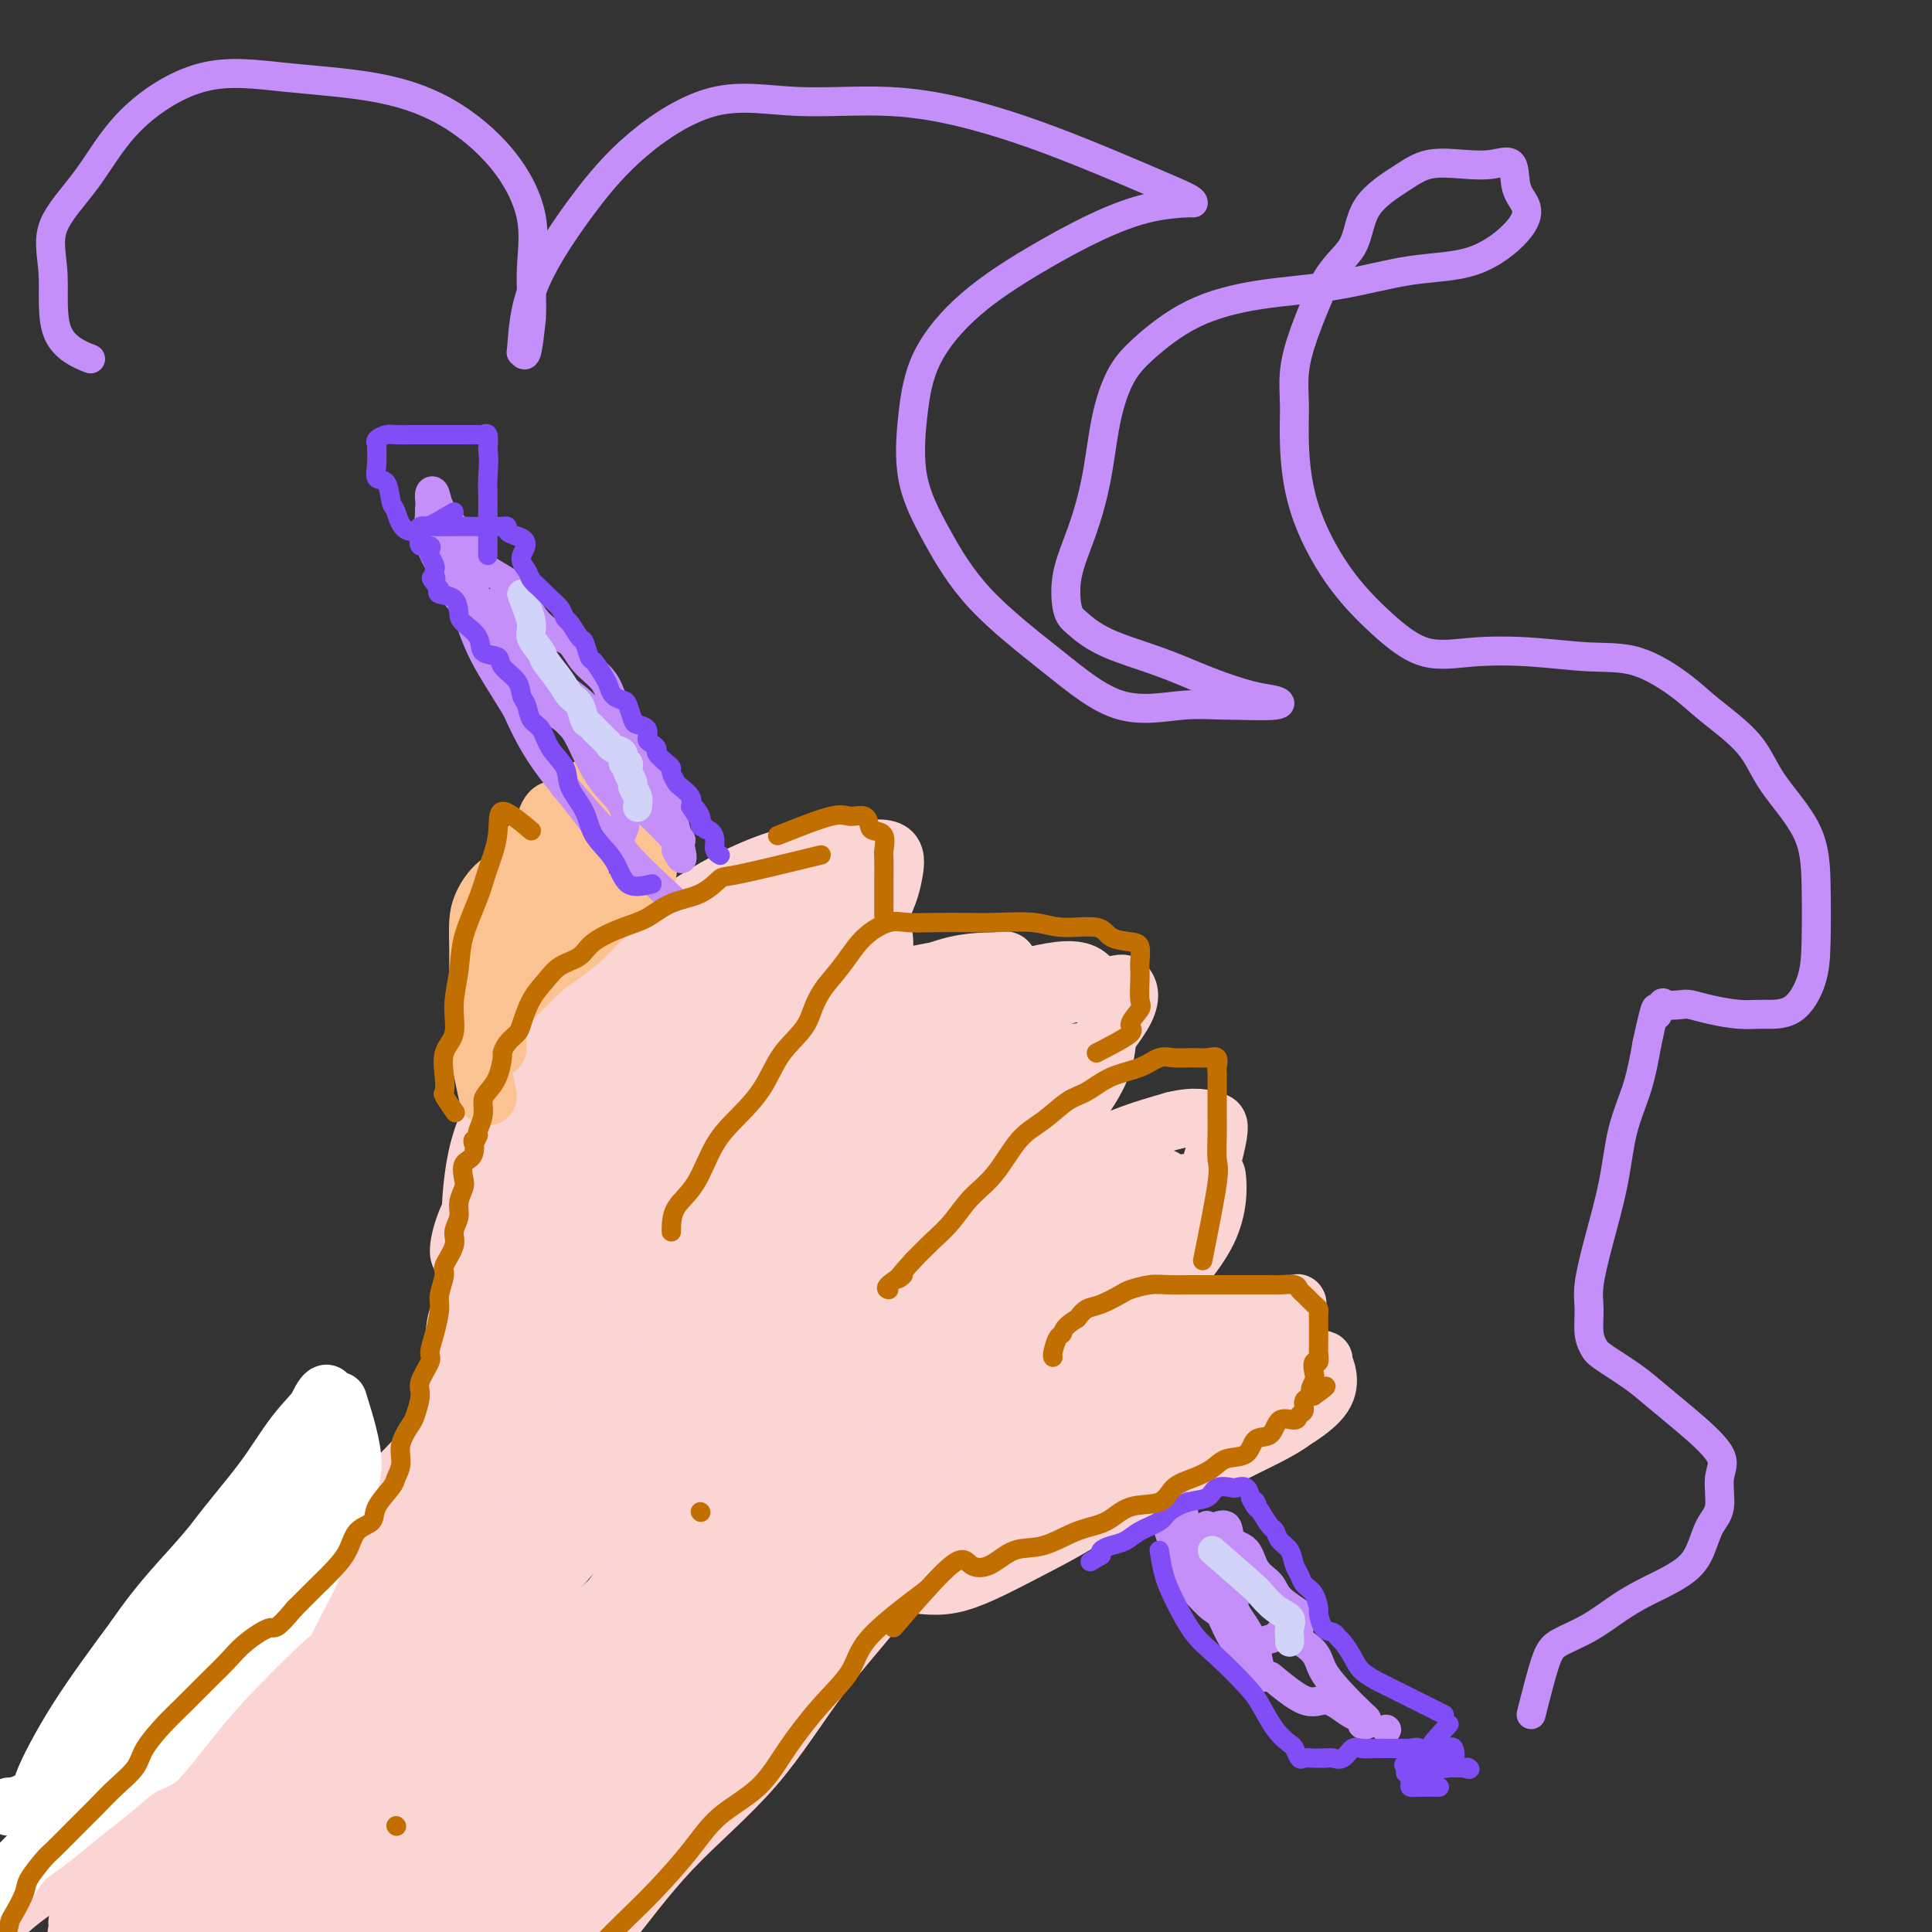 <svg viewBox='0 0 400 400' version='1.1' xmlns='http://www.w3.org/2000/svg' xmlns:xlink='http://www.w3.org/1999/xlink'><rect x="0" y="0" width="400" height="400" fill="#333333" stroke="none"/><g fill='none' stroke='#FBD4D4' stroke-width='12' stroke-linecap='round' stroke-linejoin='round'><path d='M141,217c1.623,-4.912 3.245,-9.824 6,-13c2.755,-3.176 6.641,-4.615 10,-6c3.359,-1.385 6.191,-2.714 9,-4c2.809,-1.286 5.593,-2.527 8,-3c2.407,-0.473 4.435,-0.178 6,0c1.565,0.178 2.667,0.237 3,3c0.333,2.763 -0.104,8.229 -3,14c-2.896,5.771 -8.251,11.847 -14,17c-5.749,5.153 -11.891,9.383 -18,14c-6.109,4.617 -12.186,9.621 -18,13c-5.814,3.379 -11.367,5.131 -16,6c-4.633,0.869 -8.348,0.853 -11,1c-2.652,0.147 -4.241,0.456 -5,-2c-0.759,-2.456 -0.687,-7.678 0,-13c0.687,-5.322 1.989,-10.746 6,-17c4.011,-6.254 10.732,-13.339 17,-20c6.268,-6.661 12.084,-12.896 19,-18c6.916,-5.104 14.934,-9.075 21,-11c6.066,-1.925 10.180,-1.803 14,-2c3.820,-0.197 7.344,-0.712 9,0c1.656,0.712 1.443,2.652 1,5c-0.443,2.348 -1.116,5.106 -4,10c-2.884,4.894 -7.979,11.925 -14,19c-6.021,7.075 -12.967,14.193 -20,21c-7.033,6.807 -14.152,13.304 -20,19c-5.848,5.696 -10.423,10.590 -15,14c-4.577,3.410 -9.155,5.337 -11,6c-1.845,0.663 -0.958,0.063 -1,0c-0.042,-0.063 -1.012,0.411 0,-3c1.012,-3.411 4.006,-10.705 7,-18'/><path d='M107,249c4.141,-7.551 11.494,-15.929 18,-24c6.506,-8.071 12.165,-15.836 18,-22c5.835,-6.164 11.845,-10.726 17,-14c5.155,-3.274 9.454,-5.259 12,-6c2.546,-0.741 3.340,-0.240 4,0c0.660,0.240 1.185,0.217 0,2c-1.185,1.783 -4.080,5.372 -9,11c-4.920,5.628 -11.864,13.294 -19,20c-7.136,6.706 -14.465,12.453 -21,18c-6.535,5.547 -12.276,10.895 -17,15c-4.724,4.105 -8.431,6.968 -11,9c-2.569,2.032 -3.999,3.232 -4,1c-0.001,-2.232 1.428,-7.897 6,-14c4.572,-6.103 12.286,-12.643 19,-20c6.714,-7.357 12.429,-15.532 18,-22c5.571,-6.468 10.999,-11.229 16,-14c5.001,-2.771 9.575,-3.552 12,-4c2.425,-0.448 2.702,-0.564 3,0c0.298,0.564 0.617,1.807 0,4c-0.617,2.193 -2.170,5.335 -6,11c-3.830,5.665 -9.937,13.853 -16,21c-6.063,7.147 -12.082,13.252 -18,19c-5.918,5.748 -11.736,11.140 -16,15c-4.264,3.860 -6.973,6.190 -8,7c-1.027,0.810 -0.373,0.102 -1,0c-0.627,-0.102 -2.535,0.404 0,-4c2.535,-4.404 9.515,-13.716 16,-22c6.485,-8.284 12.477,-15.538 19,-22c6.523,-6.462 13.578,-12.132 19,-16c5.422,-3.868 9.211,-5.934 13,-8'/><path d='M171,190c6.486,-4.084 6.700,-2.293 7,-1c0.300,1.293 0.687,2.090 -2,6c-2.687,3.910 -8.446,10.934 -15,18c-6.554,7.066 -13.901,14.173 -20,21c-6.099,6.827 -10.950,13.372 -15,18c-4.050,4.628 -7.298,7.338 -9,9c-1.702,1.662 -1.856,2.275 -1,1c0.856,-1.275 2.722,-4.440 7,-10c4.278,-5.560 10.967,-13.515 18,-20c7.033,-6.485 14.408,-11.498 21,-16c6.592,-4.502 12.399,-8.491 18,-11c5.601,-2.509 10.996,-3.538 14,-4c3.004,-0.462 3.618,-0.356 4,0c0.382,0.356 0.531,0.962 0,4c-0.531,3.038 -1.741,8.509 -6,14c-4.259,5.491 -11.565,11.003 -18,17c-6.435,5.997 -11.997,12.480 -17,18c-5.003,5.520 -9.445,10.078 -13,13c-3.555,2.922 -6.222,4.208 -8,5c-1.778,0.792 -2.666,1.089 0,-1c2.666,-2.089 8.886,-6.563 16,-13c7.114,-6.437 15.124,-14.838 23,-22c7.876,-7.162 15.620,-13.086 23,-18c7.380,-4.914 14.397,-8.817 20,-11c5.603,-2.183 9.790,-2.647 12,-3c2.210,-0.353 2.441,-0.595 3,0c0.559,0.595 1.445,2.027 0,5c-1.445,2.973 -5.223,7.486 -9,12'/><path d='M224,221c-4.334,5.235 -10.668,9.823 -17,16c-6.332,6.177 -12.662,13.942 -19,20c-6.338,6.058 -12.685,10.410 -18,14c-5.315,3.590 -9.600,6.420 -13,8c-3.400,1.580 -5.917,1.910 -7,2c-1.083,0.090 -0.733,-0.061 -1,0c-0.267,0.061 -1.151,0.334 0,-2c1.151,-2.334 4.337,-7.276 8,-12c3.663,-4.724 7.803,-9.230 12,-14c4.197,-4.770 8.452,-9.805 12,-13c3.548,-3.195 6.390,-4.551 9,-5c2.610,-0.449 4.987,0.010 6,0c1.013,-0.010 0.660,-0.489 1,1c0.340,1.489 1.371,4.945 0,9c-1.371,4.055 -5.145,8.708 -10,13c-4.855,4.292 -10.791,8.224 -16,12c-5.209,3.776 -9.692,7.397 -15,10c-5.308,2.603 -11.440,4.188 -16,5c-4.560,0.812 -7.548,0.853 -9,1c-1.452,0.147 -1.370,0.402 -2,-2c-0.630,-2.402 -1.974,-7.461 1,-13c2.974,-5.539 10.266,-11.556 17,-18c6.734,-6.444 12.910,-13.313 20,-18c7.090,-4.687 15.092,-7.193 22,-10c6.908,-2.807 12.721,-5.917 18,-7c5.279,-1.083 10.025,-0.140 13,0c2.975,0.140 4.178,-0.523 5,0c0.822,0.523 1.261,2.233 0,5c-1.261,2.767 -4.224,6.591 -9,11c-4.776,4.409 -11.365,9.403 -19,14c-7.635,4.597 -16.318,8.799 -25,13'/><path d='M172,261c-10.597,5.496 -15.091,5.734 -20,6c-4.909,0.266 -10.235,0.558 -13,1c-2.765,0.442 -2.971,1.033 -4,0c-1.029,-1.033 -2.882,-3.690 0,-9c2.882,-5.310 10.501,-13.272 17,-20c6.499,-6.728 11.880,-12.221 18,-17c6.120,-4.779 12.980,-8.843 20,-12c7.020,-3.157 14.199,-5.408 20,-7c5.801,-1.592 10.223,-2.525 13,-2c2.777,0.525 3.907,2.509 5,6c1.093,3.491 2.147,8.488 0,14c-2.147,5.512 -7.497,11.539 -13,18c-5.503,6.461 -11.161,13.357 -18,19c-6.839,5.643 -14.861,10.035 -22,13c-7.139,2.965 -13.396,4.505 -19,5c-5.604,0.495 -10.556,-0.055 -13,0c-2.444,0.055 -2.380,0.715 -3,-1c-0.620,-1.715 -1.926,-5.803 0,-11c1.926,-5.197 7.082,-11.502 12,-18c4.918,-6.498 9.596,-13.189 15,-19c5.404,-5.811 11.533,-10.741 17,-14c5.467,-3.259 10.272,-4.848 14,-6c3.728,-1.152 6.378,-1.867 8,-2c1.622,-0.133 2.216,0.314 3,3c0.784,2.686 1.758,7.609 0,13c-1.758,5.391 -6.249,11.250 -12,18c-5.751,6.750 -12.762,14.392 -19,20c-6.238,5.608 -11.703,9.184 -18,13c-6.297,3.816 -13.426,7.874 -19,10c-5.574,2.126 -9.593,2.322 -12,2c-2.407,-0.322 -3.204,-1.161 -4,-2'/><path d='M125,282c-2.882,-2.246 -2.086,-7.860 0,-14c2.086,-6.140 5.462,-12.807 11,-20c5.538,-7.193 13.238,-14.911 20,-21c6.762,-6.089 12.587,-10.548 19,-15c6.413,-4.452 13.414,-8.896 19,-11c5.586,-2.104 9.758,-1.867 12,-2c2.242,-0.133 2.555,-0.634 3,1c0.445,1.634 1.023,5.404 0,10c-1.023,4.596 -3.647,10.020 -8,15c-4.353,4.980 -10.434,9.518 -16,15c-5.566,5.482 -10.615,11.907 -16,17c-5.385,5.093 -11.105,8.852 -16,11c-4.895,2.148 -8.965,2.685 -12,3c-3.035,0.315 -5.035,0.408 -6,0c-0.965,-0.408 -0.895,-1.319 -1,-5c-0.105,-3.681 -0.386,-10.134 2,-16c2.386,-5.866 7.439,-11.144 13,-16c5.561,-4.856 11.630,-9.290 17,-13c5.370,-3.710 10.041,-6.697 14,-8c3.959,-1.303 7.207,-0.923 10,-1c2.793,-0.077 5.130,-0.611 6,0c0.870,0.611 0.274,2.368 0,5c-0.274,2.632 -0.226,6.137 -3,11c-2.774,4.863 -8.371,11.082 -14,17c-5.629,5.918 -11.291,11.535 -17,16c-5.709,4.465 -11.466,7.778 -17,10c-5.534,2.222 -10.845,3.352 -15,4c-4.155,0.648 -7.155,0.813 -9,1c-1.845,0.187 -2.535,0.397 -3,-1c-0.465,-1.397 -0.704,-4.399 0,-8c0.704,-3.601 2.352,-7.800 4,-12'/><path d='M122,255c3.007,-5.928 8.525,-10.750 14,-15c5.475,-4.250 10.906,-7.930 16,-10c5.094,-2.070 9.850,-2.530 14,-3c4.150,-0.470 7.695,-0.951 10,0c2.305,0.951 3.368,3.335 4,7c0.632,3.665 0.831,8.611 0,14c-0.831,5.389 -2.691,11.221 -6,16c-3.309,4.779 -8.067,8.504 -14,12c-5.933,3.496 -13.040,6.764 -19,9c-5.960,2.236 -10.774,3.439 -15,4c-4.226,0.561 -7.865,0.480 -10,0c-2.135,-0.480 -2.767,-1.360 -3,-3c-0.233,-1.640 -0.067,-4.040 0,-5c0.067,-0.960 0.033,-0.480 0,0'/><path d='M214,261c6.285,-2.815 12.570,-5.630 15,-7c2.430,-1.370 1.004,-1.296 1,0c-0.004,1.296 1.415,3.813 2,7c0.585,3.187 0.337,7.043 0,12c-0.337,4.957 -0.761,11.016 -3,16c-2.239,4.984 -6.293,8.894 -11,12c-4.707,3.106 -10.069,5.408 -16,7c-5.931,1.592 -12.432,2.474 -18,3c-5.568,0.526 -10.203,0.698 -13,0c-2.797,-0.698 -3.755,-2.265 -5,-5c-1.245,-2.735 -2.778,-6.639 0,-12c2.778,-5.361 9.865,-12.181 17,-18c7.135,-5.819 14.318,-10.639 22,-15c7.682,-4.361 15.864,-8.264 23,-11c7.136,-2.736 13.226,-4.306 17,-5c3.774,-0.694 5.233,-0.513 6,-1c0.767,-0.487 0.842,-1.644 1,0c0.158,1.644 0.398,6.087 -2,11c-2.398,4.913 -7.434,10.296 -13,16c-5.566,5.704 -11.664,11.728 -18,17c-6.336,5.272 -12.912,9.792 -19,13c-6.088,3.208 -11.690,5.105 -17,6c-5.310,0.895 -10.328,0.789 -13,1c-2.672,0.211 -3.000,0.739 -4,-1c-1.000,-1.739 -2.674,-5.745 0,-12c2.674,-6.255 9.696,-14.759 17,-22c7.304,-7.241 14.889,-13.219 22,-19c7.111,-5.781 13.746,-11.366 20,-15c6.254,-3.634 12.127,-5.317 18,-7'/><path d='M243,232c4.484,-1.113 6.693,-0.396 8,0c1.307,0.396 1.712,0.472 1,4c-0.712,3.528 -2.543,10.508 -6,17c-3.457,6.492 -8.542,12.495 -14,18c-5.458,5.505 -11.290,10.512 -17,15c-5.710,4.488 -11.298,8.456 -17,12c-5.702,3.544 -11.517,6.665 -17,8c-5.483,1.335 -10.632,0.885 -14,1c-3.368,0.115 -4.953,0.796 -6,-1c-1.047,-1.796 -1.555,-6.068 0,-11c1.555,-4.932 5.175,-10.523 10,-16c4.825,-5.477 10.856,-10.838 17,-15c6.144,-4.162 12.402,-7.124 18,-9c5.598,-1.876 10.536,-2.667 15,-3c4.464,-0.333 8.456,-0.209 11,0c2.544,0.209 3.642,0.504 4,2c0.358,1.496 -0.022,4.193 0,7c0.022,2.807 0.447,5.722 -2,10c-2.447,4.278 -7.764,9.917 -13,15c-5.236,5.083 -10.389,9.609 -16,13c-5.611,3.391 -11.680,5.648 -18,7c-6.320,1.352 -12.893,1.799 -18,2c-5.107,0.201 -8.749,0.154 -11,0c-2.251,-0.154 -3.112,-0.416 -4,-2c-0.888,-1.584 -1.803,-4.491 0,-8c1.803,-3.509 6.324,-7.620 11,-12c4.676,-4.380 9.507,-9.030 15,-13c5.493,-3.970 11.648,-7.260 17,-9c5.352,-1.740 9.903,-1.930 14,-2c4.097,-0.070 7.742,-0.020 10,0c2.258,0.020 3.129,0.010 4,0'/><path d='M225,262c4.480,0.694 1.680,3.430 0,6c-1.680,2.570 -2.239,4.973 -5,8c-2.761,3.027 -7.724,6.677 -13,10c-5.276,3.323 -10.867,6.320 -17,9c-6.133,2.680 -12.810,5.044 -18,7c-5.190,1.956 -8.892,3.505 -12,4c-3.108,0.495 -5.620,-0.066 -7,0c-1.380,0.066 -1.627,0.757 -1,0c0.627,-0.757 2.127,-2.963 6,-7c3.873,-4.037 10.117,-9.906 17,-15c6.883,-5.094 14.404,-9.412 21,-13c6.596,-3.588 12.268,-6.445 18,-8c5.732,-1.555 11.523,-1.808 15,-2c3.477,-0.192 4.639,-0.321 5,0c0.361,0.321 -0.080,1.094 0,3c0.080,1.906 0.680,4.945 -2,9c-2.680,4.055 -8.641,9.124 -14,13c-5.359,3.876 -10.116,6.558 -15,9c-4.884,2.442 -9.895,4.645 -15,6c-5.105,1.355 -10.304,1.864 -14,2c-3.696,0.136 -5.889,-0.101 -7,0c-1.111,0.101 -1.141,0.538 0,-1c1.141,-1.538 3.451,-5.053 8,-9c4.549,-3.947 11.337,-8.326 17,-12c5.663,-3.674 10.201,-6.643 15,-9c4.799,-2.357 9.858,-4.102 14,-5c4.142,-0.898 7.367,-0.951 9,-1c1.633,-0.049 1.675,-0.096 2,0c0.325,0.096 0.934,0.333 0,2c-0.934,1.667 -3.410,4.762 -7,8c-3.590,3.238 -8.295,6.619 -13,10'/><path d='M212,286c-4.189,3.299 -8.162,6.547 -12,8c-3.838,1.453 -7.541,1.112 -11,1c-3.459,-0.112 -6.675,0.004 -8,0c-1.325,-0.004 -0.758,-0.127 -1,0c-0.242,0.127 -1.294,0.503 0,-2c1.294,-2.503 4.935,-7.886 9,-12c4.065,-4.114 8.554,-6.959 13,-10c4.446,-3.041 8.851,-6.277 12,-8c3.149,-1.723 5.043,-1.932 6,-2c0.957,-0.068 0.976,0.004 1,0c0.024,-0.004 0.054,-0.084 0,1c-0.054,1.084 -0.193,3.333 -2,6c-1.807,2.667 -5.281,5.751 -9,9c-3.719,3.249 -7.684,6.663 -12,9c-4.316,2.337 -8.983,3.598 -13,4c-4.017,0.402 -7.383,-0.056 -9,0c-1.617,0.056 -1.484,0.625 -2,-1c-0.516,-1.625 -1.682,-5.444 0,-9c1.682,-3.556 6.211,-6.848 11,-10c4.789,-3.152 9.836,-6.165 15,-9c5.164,-2.835 10.444,-5.491 16,-7c5.556,-1.509 11.388,-1.869 16,-2c4.612,-0.131 8.003,-0.031 10,0c1.997,0.031 2.599,-0.007 3,0c0.401,0.007 0.600,0.059 1,1c0.400,0.941 1.001,2.771 -1,5c-2.001,2.229 -6.605,4.857 -11,8c-4.395,3.143 -8.580,6.801 -13,10c-4.420,3.199 -9.075,5.938 -14,9c-4.925,3.062 -10.122,6.446 -14,8c-3.878,1.554 -6.439,1.277 -9,1'/><path d='M184,294c-2.179,0.575 -3.125,1.514 -4,0c-0.875,-1.514 -1.679,-5.480 0,-10c1.679,-4.520 5.841,-9.593 10,-14c4.159,-4.407 8.315,-8.148 13,-11c4.685,-2.852 9.898,-4.815 15,-7c5.102,-2.185 10.091,-4.592 14,-6c3.909,-1.408 6.738,-1.818 8,-2c1.262,-0.182 0.958,-0.135 1,0c0.042,0.135 0.429,0.358 0,2c-0.429,1.642 -1.676,4.703 -3,7c-1.324,2.297 -2.725,3.830 -5,6c-2.275,2.170 -5.422,4.977 -8,7c-2.578,2.023 -4.586,3.263 -7,4c-2.414,0.737 -5.235,0.971 -8,1c-2.765,0.029 -5.473,-0.147 -7,0c-1.527,0.147 -1.873,0.616 -2,0c-0.127,-0.616 -0.036,-2.319 0,-3c0.036,-0.681 0.018,-0.341 0,0'/><path d='M212,312c5.899,-3.757 11.798,-7.514 16,-10c4.202,-2.486 6.707,-3.702 10,-5c3.293,-1.298 7.372,-2.678 11,-4c3.628,-1.322 6.804,-2.585 10,-3c3.196,-0.415 6.413,0.019 8,0c1.587,-0.019 1.543,-0.490 2,0c0.457,0.490 1.413,1.942 -1,4c-2.413,2.058 -8.197,4.720 -13,7c-4.803,2.280 -8.625,4.176 -13,6c-4.375,1.824 -9.305,3.576 -14,5c-4.695,1.424 -9.157,2.519 -13,3c-3.843,0.481 -7.067,0.349 -9,0c-1.933,-0.349 -2.577,-0.915 -3,-3c-0.423,-2.085 -0.627,-5.691 2,-9c2.627,-3.309 8.084,-6.323 13,-10c4.916,-3.677 9.291,-8.018 14,-11c4.709,-2.982 9.752,-4.607 14,-6c4.248,-1.393 7.703,-2.555 10,-3c2.297,-0.445 3.438,-0.173 4,0c0.562,0.173 0.544,0.249 0,3c-0.544,2.751 -1.615,8.178 -5,13c-3.385,4.822 -9.084,9.038 -14,13c-4.916,3.962 -9.047,7.671 -14,11c-4.953,3.329 -10.727,6.279 -16,9c-5.273,2.721 -10.045,5.212 -14,6c-3.955,0.788 -7.093,-0.129 -9,0c-1.907,0.129 -2.583,1.303 -3,0c-0.417,-1.303 -0.574,-5.081 2,-9c2.574,-3.919 7.878,-7.977 14,-12c6.122,-4.023 13.061,-8.012 20,-12'/><path d='M221,295c9.344,-5.503 15.705,-7.259 22,-9c6.295,-1.741 12.526,-3.466 18,-4c5.474,-0.534 10.192,0.122 12,0c1.808,-0.122 0.708,-1.022 1,0c0.292,1.022 1.977,3.968 0,7c-1.977,3.032 -7.616,6.151 -13,9c-5.384,2.849 -10.514,5.429 -16,8c-5.486,2.571 -11.327,5.133 -17,7c-5.673,1.867 -11.179,3.040 -16,4c-4.821,0.960 -8.959,1.709 -12,2c-3.041,0.291 -4.986,0.124 -6,0c-1.014,-0.124 -1.096,-0.205 0,-2c1.096,-1.795 3.370,-5.304 8,-9c4.630,-3.696 11.617,-7.577 18,-11c6.383,-3.423 12.163,-6.386 18,-9c5.837,-2.614 11.731,-4.877 17,-6c5.269,-1.123 9.911,-1.105 12,-1c2.089,0.105 1.623,0.296 2,0c0.377,-0.296 1.597,-1.080 0,1c-1.597,2.080 -6.010,7.025 -11,11c-4.990,3.975 -10.558,6.979 -17,10c-6.442,3.021 -13.758,6.060 -20,9c-6.242,2.940 -11.411,5.783 -16,7c-4.589,1.217 -8.599,0.809 -11,1c-2.401,0.191 -3.195,0.980 -4,0c-0.805,-0.980 -1.621,-3.730 0,-7c1.621,-3.270 5.680,-7.058 11,-11c5.320,-3.942 11.900,-8.036 18,-12c6.100,-3.964 11.719,-7.798 18,-11c6.281,-3.202 13.223,-5.772 18,-7c4.777,-1.228 7.388,-1.114 10,-1'/><path d='M265,271c5.012,-1.608 3.540,-1.628 3,0c-0.540,1.628 -0.150,4.903 -3,9c-2.850,4.097 -8.939,9.017 -15,13c-6.061,3.983 -12.093,7.029 -18,10c-5.907,2.971 -11.688,5.868 -17,8c-5.312,2.132 -10.156,3.499 -14,4c-3.844,0.501 -6.689,0.135 -8,0c-1.311,-0.135 -1.089,-0.039 -1,0c0.089,0.039 0.044,0.019 0,0'/><path d='M218,313c-2.973,2.538 -5.946,5.077 -8,7c-2.054,1.923 -3.188,3.232 -5,4c-1.812,0.768 -4.300,0.996 -7,1c-2.700,0.004 -5.611,-0.216 -9,0c-3.389,0.216 -7.256,0.868 -11,0c-3.744,-0.868 -7.366,-3.257 -11,-5c-3.634,-1.743 -7.278,-2.840 -11,-4c-3.722,-1.160 -7.520,-2.384 -11,-3c-3.480,-0.616 -6.643,-0.623 -9,-1c-2.357,-0.377 -3.909,-1.122 -6,-2c-2.091,-0.878 -4.721,-1.889 -7,-3c-2.279,-1.111 -4.207,-2.322 -6,-3c-1.793,-0.678 -3.451,-0.822 -5,-2c-1.549,-1.178 -2.990,-3.390 -5,-5c-2.010,-1.610 -4.591,-2.616 -6,-4c-1.409,-1.384 -1.647,-3.144 -2,-5c-0.353,-1.856 -0.822,-3.808 -1,-6c-0.178,-2.192 -0.064,-4.624 0,-7c0.064,-2.376 0.077,-4.695 0,-7c-0.077,-2.305 -0.245,-4.597 0,-7c0.245,-2.403 0.904,-4.916 2,-7c1.096,-2.084 2.631,-3.738 4,-5c1.369,-1.262 2.573,-2.132 4,-3c1.427,-0.868 3.076,-1.734 4,-2c0.924,-0.266 1.121,0.067 2,0c0.879,-0.067 2.439,-0.533 4,-1'/><path d='M118,243c2.768,-0.754 2.689,0.359 3,0c0.311,-0.359 1.013,-2.192 2,-3c0.987,-0.808 2.261,-0.592 3,-1c0.739,-0.408 0.944,-1.440 1,-2c0.056,-0.560 -0.035,-0.648 -1,0c-0.965,0.648 -2.802,2.031 -5,4c-2.198,1.969 -4.757,4.523 -7,7c-2.243,2.477 -4.170,4.878 -6,7c-1.830,2.122 -3.562,3.964 -5,6c-1.438,2.036 -2.582,4.266 -4,6c-1.418,1.734 -3.112,2.972 -4,5c-0.888,2.028 -0.971,4.846 -1,7c-0.029,2.154 -0.004,3.643 0,5c0.004,1.357 -0.014,2.583 0,4c0.014,1.417 0.060,3.026 1,4c0.940,0.974 2.775,1.313 5,2c2.225,0.687 4.840,1.721 7,3c2.160,1.279 3.866,2.803 6,4c2.134,1.197 4.698,2.068 7,3c2.302,0.932 4.343,1.924 6,3c1.657,1.076 2.929,2.235 5,3c2.071,0.765 4.942,1.137 7,2c2.058,0.863 3.303,2.216 5,3c1.697,0.784 3.847,0.997 6,1c2.153,0.003 4.309,-0.205 7,0c2.691,0.205 5.917,0.825 9,0c3.083,-0.825 6.024,-3.093 9,-5c2.976,-1.907 5.988,-3.454 9,-5'/><path d='M183,306c4.003,-2.397 5.011,-3.391 6,-4c0.989,-0.609 1.961,-0.834 3,-1c1.039,-0.166 2.146,-0.271 1,0c-1.146,0.271 -4.545,0.920 -8,3c-3.455,2.080 -6.965,5.592 -11,8c-4.035,2.408 -8.594,3.713 -14,5c-5.406,1.287 -11.660,2.558 -17,3c-5.340,0.442 -9.767,0.056 -14,0c-4.233,-0.056 -8.272,0.219 -11,-1c-2.728,-1.219 -4.146,-3.933 -5,-6c-0.854,-2.067 -1.143,-3.489 0,-6c1.143,-2.511 3.719,-6.111 7,-10c3.281,-3.889 7.269,-8.065 12,-12c4.731,-3.935 10.205,-7.628 15,-10c4.795,-2.372 8.910,-3.421 13,-4c4.090,-0.579 8.156,-0.686 11,-1c2.844,-0.314 4.465,-0.833 5,0c0.535,0.833 -0.018,3.019 0,5c0.018,1.981 0.607,3.757 0,7c-0.607,3.243 -2.410,7.955 -5,11c-2.590,3.045 -5.967,4.425 -10,6c-4.033,1.575 -8.721,3.345 -14,4c-5.279,0.655 -11.148,0.196 -16,0c-4.852,-0.196 -8.687,-0.128 -11,0c-2.313,0.128 -3.105,0.318 -4,-1c-0.895,-1.318 -1.895,-4.143 -2,-8c-0.105,-3.857 0.683,-8.745 3,-13c2.317,-4.255 6.162,-7.876 10,-11c3.838,-3.124 7.668,-5.750 12,-7c4.332,-1.250 9.166,-1.125 14,-1'/><path d='M153,262c4.832,-0.246 9.913,-0.361 14,2c4.087,2.361 7.179,7.197 9,12c1.821,4.803 2.369,9.574 3,14c0.631,4.426 1.345,8.509 0,12c-1.345,3.491 -4.748,6.391 -10,8c-5.252,1.609 -12.354,1.928 -19,2c-6.646,0.072 -12.836,-0.102 -19,0c-6.164,0.102 -12.303,0.481 -17,0c-4.697,-0.481 -7.953,-1.823 -11,-4c-3.047,-2.177 -5.885,-5.190 -7,-9c-1.115,-3.810 -0.505,-8.417 0,-13c0.505,-4.583 0.907,-9.142 3,-13c2.093,-3.858 5.878,-7.016 10,-9c4.122,-1.984 8.581,-2.793 13,-3c4.419,-0.207 8.798,0.189 13,0c4.202,-0.189 8.226,-0.961 12,0c3.774,0.961 7.296,3.657 9,7c1.704,3.343 1.590,7.333 2,11c0.410,3.667 1.345,7.010 0,10c-1.345,2.990 -4.971,5.627 -9,8c-4.029,2.373 -8.462,4.482 -13,6c-4.538,1.518 -9.183,2.447 -13,3c-3.817,0.553 -6.807,0.732 -10,1c-3.193,0.268 -6.589,0.625 -8,-1c-1.411,-1.625 -0.839,-5.233 -1,-9c-0.161,-3.767 -1.057,-7.693 1,-12c2.057,-4.307 7.068,-8.997 11,-12c3.932,-3.003 6.786,-4.320 10,-5c3.214,-0.680 6.788,-0.721 10,-1c3.212,-0.279 6.060,-0.794 8,0c1.940,0.794 2.970,2.897 4,5'/><path d='M148,272c0.736,2.116 0.575,4.907 0,8c-0.575,3.093 -1.566,6.489 -3,9c-1.434,2.511 -3.312,4.137 -6,5c-2.688,0.863 -6.185,0.963 -8,1c-1.815,0.037 -1.947,0.011 -2,0c-0.053,-0.011 -0.026,-0.005 0,0'/><path d='M113,281c4.684,4.417 9.368,8.833 13,11c3.632,2.167 6.214,2.084 10,3c3.786,0.916 8.778,2.832 14,4c5.222,1.168 10.675,1.587 15,2c4.325,0.413 7.521,0.819 10,1c2.479,0.181 4.240,0.136 5,0c0.760,-0.136 0.518,-0.361 -2,-1c-2.518,-0.639 -7.313,-1.690 -12,-2c-4.687,-0.310 -9.266,0.122 -14,0c-4.734,-0.122 -9.624,-0.797 -14,-1c-4.376,-0.203 -8.239,0.065 -11,0c-2.761,-0.065 -4.421,-0.462 -5,-1c-0.579,-0.538 -0.077,-1.216 3,-2c3.077,-0.784 8.731,-1.674 15,-2c6.269,-0.326 13.155,-0.087 20,0c6.845,0.087 13.651,0.024 18,0c4.349,-0.024 6.243,-0.007 7,0c0.757,0.007 0.379,0.003 0,0'/><path d='M113,303c-2.882,1.116 -5.763,2.232 -8,5c-2.237,2.768 -3.829,7.187 -6,11c-2.171,3.813 -4.921,7.021 -8,12c-3.079,4.979 -6.487,11.731 -11,18c-4.513,6.269 -10.133,12.056 -15,18c-4.867,5.944 -8.983,12.045 -13,18c-4.017,5.955 -7.936,11.764 -12,17c-4.064,5.236 -8.275,9.898 -12,13c-3.725,3.102 -6.964,4.643 -10,6c-3.036,1.357 -5.867,2.531 -7,3c-1.133,0.469 -0.566,0.235 0,0'/><path d='M197,324c-2.477,-1.505 -4.954,-3.009 -7,-2c-2.046,1.009 -3.662,4.532 -7,9c-3.338,4.468 -8.400,9.881 -13,16c-4.600,6.119 -8.739,12.945 -14,19c-5.261,6.055 -11.644,11.339 -17,17c-5.356,5.661 -9.684,11.699 -14,17c-4.316,5.301 -8.621,9.865 -12,14c-3.379,4.135 -5.834,7.840 -8,11c-2.166,3.160 -4.045,5.775 -5,8c-0.955,2.225 -0.988,4.061 -1,5c-0.012,0.939 -0.003,0.983 0,1c0.003,0.017 0.002,0.009 0,0'/><path d='M192,321c-2.656,2.139 -5.313,4.277 -9,7c-3.687,2.723 -8.405,6.030 -13,10c-4.595,3.970 -9.067,8.602 -14,14c-4.933,5.398 -10.329,11.562 -16,17c-5.671,5.438 -11.618,10.149 -17,16c-5.382,5.851 -10.198,12.842 -15,18c-4.802,5.158 -9.590,8.484 -13,11c-3.410,2.516 -5.444,4.223 -4,2c1.444,-2.223 6.364,-8.376 12,-15c5.636,-6.624 11.987,-13.719 19,-21c7.013,-7.281 14.688,-14.747 22,-22c7.312,-7.253 14.261,-14.292 21,-20c6.739,-5.708 13.269,-10.084 18,-13c4.731,-2.916 7.663,-4.372 9,-5c1.337,-0.628 1.077,-0.428 1,0c-0.077,0.428 0.027,1.083 -3,4c-3.027,2.917 -9.187,8.095 -16,14c-6.813,5.905 -14.279,12.538 -22,19c-7.721,6.462 -15.696,12.751 -23,19c-7.304,6.249 -13.938,12.456 -19,18c-5.062,5.544 -8.554,10.426 -11,13c-2.446,2.574 -3.848,2.839 -4,3c-0.152,0.161 0.944,0.217 5,-4c4.056,-4.217 11.070,-12.707 18,-21c6.930,-8.293 13.775,-16.388 21,-25c7.225,-8.612 14.830,-17.742 22,-27c7.170,-9.258 13.906,-18.645 19,-25c5.094,-6.355 8.547,-9.677 12,-13'/><path d='M192,295c15.035,-17.780 4.121,-4.729 1,0c-3.121,4.729 1.549,1.137 0,4c-1.549,2.863 -9.319,12.180 -17,21c-7.681,8.820 -15.274,17.144 -23,26c-7.726,8.856 -15.584,18.243 -24,27c-8.416,8.757 -17.390,16.883 -25,24c-7.610,7.117 -13.855,13.226 -19,17c-5.145,3.774 -9.188,5.213 -11,6c-1.812,0.787 -1.391,0.921 -1,0c0.391,-0.921 0.754,-2.899 5,-9c4.246,-6.101 12.375,-16.326 21,-27c8.625,-10.674 17.746,-21.797 27,-32c9.254,-10.203 18.642,-19.486 27,-28c8.358,-8.514 15.685,-16.258 21,-20c5.315,-3.742 8.619,-3.483 9,-3c0.381,0.483 -2.159,1.191 -7,6c-4.841,4.809 -11.981,13.720 -20,22c-8.019,8.280 -16.916,15.930 -26,24c-9.084,8.070 -18.354,16.561 -26,25c-7.646,8.439 -13.667,16.827 -19,23c-5.333,6.173 -9.979,10.132 -13,13c-3.021,2.868 -4.417,4.644 -3,2c1.417,-2.644 5.649,-9.707 11,-18c5.351,-8.293 11.823,-17.815 19,-28c7.177,-10.185 15.058,-21.033 22,-31c6.942,-9.967 12.943,-19.053 19,-26c6.057,-6.947 12.169,-11.755 16,-15c3.831,-3.245 5.380,-4.927 4,-3c-1.380,1.927 -5.690,7.464 -10,13'/><path d='M150,308c-5.014,6.516 -12.549,16.307 -20,25c-7.451,8.693 -14.818,16.290 -22,24c-7.182,7.710 -14.180,15.533 -21,23c-6.820,7.467 -13.463,14.577 -19,20c-5.537,5.423 -9.969,9.158 -13,12c-3.031,2.842 -4.661,4.790 -4,4c0.661,-0.790 3.614,-4.317 9,-11c5.386,-6.683 13.204,-16.523 21,-26c7.796,-9.477 15.570,-18.590 24,-27c8.430,-8.410 17.516,-16.117 25,-24c7.484,-7.883 13.365,-15.942 18,-21c4.635,-5.058 8.023,-7.117 10,-8c1.977,-0.883 2.544,-0.592 0,2c-2.544,2.592 -8.200,7.484 -15,14c-6.800,6.516 -14.746,14.656 -23,22c-8.254,7.344 -16.816,13.891 -24,21c-7.184,7.109 -12.989,14.779 -19,20c-6.011,5.221 -12.227,7.993 -16,11c-3.773,3.007 -5.102,6.250 -6,7c-0.898,0.750 -1.365,-0.992 1,-5c2.365,-4.008 7.560,-10.281 14,-18c6.440,-7.719 14.123,-16.883 21,-25c6.877,-8.117 12.946,-15.186 19,-22c6.054,-6.814 12.091,-13.373 17,-18c4.909,-4.627 8.688,-7.322 9,-7c0.312,0.322 -2.844,3.661 -6,7'/><path d='M130,308c-4.049,4.870 -11.173,13.543 -18,21c-6.827,7.457 -13.359,13.696 -20,20c-6.641,6.304 -13.391,12.674 -19,18c-5.609,5.326 -10.078,9.609 -14,13c-3.922,3.391 -7.296,5.892 -9,7c-1.704,1.108 -1.739,0.824 0,-2c1.739,-2.824 5.250,-8.186 10,-15c4.750,-6.814 10.738,-15.079 17,-23c6.262,-7.921 12.798,-15.498 19,-23c6.202,-7.502 12.069,-14.930 18,-21c5.931,-6.070 11.926,-10.784 15,-13c3.074,-2.216 3.226,-1.935 3,-1c-0.226,0.935 -0.831,2.522 -6,8c-5.169,5.478 -14.903,14.846 -23,23c-8.097,8.154 -14.557,15.094 -22,22c-7.443,6.906 -15.869,13.780 -23,20c-7.131,6.220 -12.969,11.788 -18,16c-5.031,4.212 -9.256,7.069 -12,9c-2.744,1.931 -4.006,2.938 -4,2c0.006,-0.938 1.280,-3.819 6,-9c4.720,-5.181 12.886,-12.662 20,-20c7.114,-7.338 13.176,-14.534 20,-21c6.824,-6.466 14.412,-12.202 21,-17c6.588,-4.798 12.178,-8.657 18,-12c5.822,-3.343 11.875,-6.169 16,-8c4.125,-1.831 6.321,-2.666 7,-3c0.679,-0.334 -0.161,-0.167 -1,0'/><path d='M131,299c1.183,0.228 -6.858,6.297 -15,13c-8.142,6.703 -16.383,14.039 -25,21c-8.617,6.961 -17.608,13.545 -26,20c-8.392,6.455 -16.186,12.781 -24,18c-7.814,5.219 -15.650,9.332 -22,13c-6.350,3.668 -11.215,6.890 -14,9c-2.785,2.110 -3.492,3.108 -4,3c-0.508,-0.108 -0.819,-1.324 2,-5c2.819,-3.676 8.767,-9.814 16,-17c7.233,-7.186 15.749,-15.422 24,-23c8.251,-7.578 16.237,-14.500 24,-21c7.763,-6.500 15.305,-12.579 22,-18c6.695,-5.421 12.544,-10.185 18,-14c5.456,-3.815 10.520,-6.681 13,-8c2.480,-1.319 2.376,-1.091 2,-1c-0.376,0.091 -1.025,0.045 -5,3c-3.975,2.955 -11.278,8.912 -19,16c-7.722,7.088 -15.864,15.307 -24,23c-8.136,7.693 -16.265,14.858 -24,22c-7.735,7.142 -15.076,14.259 -22,20c-6.924,5.741 -13.432,10.104 -18,14c-4.568,3.896 -7.196,7.324 -7,7c0.196,-0.324 3.215,-4.402 8,-10c4.785,-5.598 11.334,-12.717 18,-20c6.666,-7.283 13.449,-14.730 20,-22c6.551,-7.270 12.872,-14.363 19,-21c6.128,-6.637 12.064,-12.819 18,-19'/><path d='M86,302c15.535,-16.791 12.873,-12.769 15,-14c2.127,-1.231 9.042,-7.716 13,-11c3.958,-3.284 4.958,-3.369 6,-4c1.042,-0.631 2.126,-1.809 1,0c-1.126,1.809 -4.462,6.604 -9,12c-4.538,5.396 -10.277,11.394 -17,19c-6.723,7.606 -14.431,16.819 -21,25c-6.569,8.181 -12.000,15.329 -18,23c-6.000,7.671 -12.571,15.864 -18,22c-5.429,6.136 -9.718,10.215 -13,14c-3.282,3.785 -5.556,7.275 -7,9c-1.444,1.725 -2.057,1.683 -2,1c0.057,-0.683 0.785,-2.008 2,-5c1.215,-2.992 2.916,-7.651 7,-13c4.084,-5.349 10.550,-11.386 16,-18c5.450,-6.614 9.883,-13.804 15,-20c5.117,-6.196 10.916,-11.399 16,-17c5.084,-5.601 9.451,-11.600 14,-17c4.549,-5.400 9.279,-10.201 14,-16c4.721,-5.799 9.434,-12.595 14,-19c4.566,-6.405 8.987,-12.419 12,-18c3.013,-5.581 4.619,-10.729 6,-15c1.381,-4.271 2.536,-7.667 3,-10c0.464,-2.333 0.238,-3.605 0,-4c-0.238,-0.395 -0.487,0.086 -1,0c-0.513,-0.086 -1.289,-0.739 -2,0c-0.711,0.739 -1.355,2.869 -2,5'/><path d='M130,231c-2.156,3.184 -5.044,8.645 -8,15c-2.956,6.355 -5.978,13.606 -9,21c-3.022,7.394 -6.044,14.932 -9,22c-2.956,7.068 -5.845,13.667 -8,21c-2.155,7.333 -3.577,15.401 -6,24c-2.423,8.599 -5.848,17.731 -9,26c-3.152,8.269 -6.031,15.676 -9,22c-2.969,6.324 -6.027,11.565 -8,15c-1.973,3.435 -2.861,5.066 -3,4c-0.139,-1.066 0.471,-4.827 4,-10c3.529,-5.173 9.978,-11.758 17,-18c7.022,-6.242 14.616,-12.140 22,-18c7.384,-5.860 14.556,-11.681 22,-17c7.444,-5.319 15.159,-10.134 22,-14c6.841,-3.866 12.809,-6.782 17,-9c4.191,-2.218 6.604,-3.736 6,-2c-0.604,1.736 -4.225,6.728 -10,12c-5.775,5.272 -13.703,10.826 -22,17c-8.297,6.174 -16.963,12.970 -25,20c-8.037,7.030 -15.444,14.294 -23,21c-7.556,6.706 -15.262,12.853 -22,19c-6.738,6.147 -12.508,12.295 -17,17c-4.492,4.705 -7.705,7.968 -9,9c-1.295,1.032 -0.674,-0.167 -1,0c-0.326,0.167 -1.601,1.699 1,-1c2.601,-2.699 9.079,-9.631 16,-16c6.921,-6.369 14.287,-12.176 22,-19c7.713,-6.824 15.775,-14.664 24,-21c8.225,-6.336 16.612,-11.168 25,-16'/><path d='M130,355c7.499,-4.966 13.745,-9.383 18,-12c4.255,-2.617 6.519,-3.436 8,-4c1.481,-0.564 2.181,-0.874 1,0c-1.181,0.874 -4.242,2.933 -9,7c-4.758,4.067 -11.212,10.141 -19,16c-7.788,5.859 -16.908,11.503 -25,18c-8.092,6.497 -15.156,13.847 -22,20c-6.844,6.153 -13.469,11.109 -19,16c-5.531,4.891 -9.968,9.716 -13,13c-3.032,3.284 -4.658,5.025 -3,4c1.658,-1.025 6.600,-4.817 13,-10c6.400,-5.183 14.259,-11.759 22,-18c7.741,-6.241 15.364,-12.148 23,-18c7.636,-5.852 15.285,-11.649 22,-16c6.715,-4.351 12.495,-7.257 17,-9c4.505,-1.743 7.736,-2.323 8,-2c0.264,0.323 -2.438,1.548 -8,4c-5.562,2.452 -13.985,6.132 -22,11c-8.015,4.868 -15.623,10.925 -24,17c-8.377,6.075 -17.522,12.170 -25,17c-7.478,4.830 -13.288,8.395 -19,12c-5.712,3.605 -11.325,7.248 -14,9c-2.675,1.752 -2.410,1.612 -3,2c-0.590,0.388 -2.034,1.304 1,-2c3.034,-3.304 10.545,-10.827 18,-18c7.455,-7.173 14.854,-13.995 22,-21c7.146,-7.005 14.039,-14.194 21,-20c6.961,-5.806 13.989,-10.230 18,-13c4.011,-2.770 5.006,-3.885 6,-5'/><path d='M123,353c2.483,-2.729 -3.310,-0.551 -10,3c-6.690,3.551 -14.277,8.475 -22,13c-7.723,4.525 -15.581,8.653 -24,14c-8.419,5.347 -17.398,11.915 -25,17c-7.602,5.085 -13.825,8.686 -19,12c-5.175,3.314 -9.301,6.339 -12,8c-2.699,1.661 -3.971,1.957 -2,0c1.971,-1.957 7.186,-6.166 14,-13c6.814,-6.834 15.228,-16.293 23,-24c7.772,-7.707 14.902,-13.662 21,-19c6.098,-5.338 11.166,-10.060 15,-13c3.834,-2.940 6.436,-4.098 8,-4c1.564,0.098 2.091,1.451 -1,5c-3.091,3.549 -9.801,9.294 -16,15c-6.199,5.706 -11.888,11.373 -18,17c-6.112,5.627 -12.646,11.213 -19,16c-6.354,4.787 -12.529,8.774 -18,12c-5.471,3.226 -10.240,5.689 -13,7c-2.760,1.311 -3.512,1.468 -3,1c0.512,-0.468 2.289,-1.562 3,-2c0.711,-0.438 0.355,-0.219 0,0'/></g>
<g fill='none' stroke='#FFFFFF' stroke-width='12' stroke-linecap='round' stroke-linejoin='round'><path d='M70,290c1.488,4.776 2.976,9.553 3,13c0.024,3.447 -1.416,5.566 -3,9c-1.584,3.434 -3.312,8.185 -5,12c-1.688,3.815 -3.336,6.693 -5,10c-1.664,3.307 -3.344,7.041 -5,10c-1.656,2.959 -3.289,5.143 -5,7c-1.711,1.857 -3.499,3.388 -5,5c-1.501,1.612 -2.715,3.305 -4,4c-1.285,0.695 -2.643,0.390 -4,1c-1.357,0.610 -2.714,2.133 -4,3c-1.286,0.867 -2.500,1.079 -4,2c-1.500,0.921 -3.286,2.552 -5,4c-1.714,1.448 -3.356,2.712 -5,4c-1.644,1.288 -3.288,2.600 -5,4c-1.712,1.400 -3.490,2.889 -5,4c-1.510,1.111 -2.751,1.845 -4,3c-1.249,1.155 -2.504,2.730 -4,4c-1.496,1.270 -3.231,2.236 -4,3c-0.769,0.764 -0.571,1.326 -1,2c-0.429,0.674 -1.486,1.459 -2,2c-0.514,0.541 -0.484,0.838 0,1c0.484,0.162 1.424,0.189 2,0c0.576,-0.189 0.788,-0.595 1,-1'/><path d='M-3,396c1.175,-0.778 2.612,-2.722 4,-5c1.388,-2.278 2.727,-4.889 5,-7c2.273,-2.111 5.481,-3.723 8,-6c2.519,-2.277 4.349,-5.218 7,-8c2.651,-2.782 6.122,-5.404 9,-9c2.878,-3.596 5.162,-8.167 8,-12c2.838,-3.833 6.231,-6.929 9,-10c2.769,-3.071 4.914,-6.118 7,-9c2.086,-2.882 4.114,-5.599 6,-8c1.886,-2.401 3.629,-4.487 5,-7c1.371,-2.513 2.371,-5.453 3,-8c0.629,-2.547 0.888,-4.700 1,-6c0.112,-1.300 0.078,-1.747 0,-2c-0.078,-0.253 -0.201,-0.313 -1,0c-0.799,0.313 -2.276,0.999 -3,2c-0.724,1.001 -0.697,2.316 -2,5c-1.303,2.684 -3.938,6.738 -7,11c-3.062,4.262 -6.551,8.733 -10,13c-3.449,4.267 -6.856,8.331 -10,12c-3.144,3.669 -6.023,6.944 -9,10c-2.977,3.056 -6.050,5.894 -8,8c-1.950,2.106 -2.776,3.480 -4,5c-1.224,1.520 -2.847,3.184 -4,4c-1.153,0.816 -1.837,0.782 -2,1c-0.163,0.218 0.193,0.687 0,1c-0.193,0.313 -0.937,0.469 0,-2c0.937,-2.469 3.553,-7.563 7,-13c3.447,-5.437 7.723,-11.219 12,-17'/><path d='M28,339c5.451,-7.961 9.579,-11.862 14,-17c4.421,-5.138 9.134,-11.511 13,-16c3.866,-4.489 6.884,-7.093 9,-9c2.116,-1.907 3.331,-3.117 4,-3c0.669,0.117 0.792,1.560 0,3c-0.792,1.440 -2.497,2.878 -4,5c-1.503,2.122 -2.802,4.930 -5,9c-2.198,4.070 -5.294,9.402 -8,14c-2.706,4.598 -5.022,8.460 -8,12c-2.978,3.540 -6.617,6.757 -9,9c-2.383,2.243 -3.508,3.511 -5,5c-1.492,1.489 -3.350,3.200 -5,5c-1.650,1.800 -3.092,3.691 -4,5c-0.908,1.309 -1.281,2.037 -2,3c-0.719,0.963 -1.784,2.162 -2,2c-0.216,-0.162 0.415,-1.684 2,-5c1.585,-3.316 4.122,-8.425 7,-13c2.878,-4.575 6.096,-8.616 9,-13c2.904,-4.384 5.494,-9.112 9,-14c3.506,-4.888 7.927,-9.936 11,-14c3.073,-4.064 4.799,-7.142 7,-10c2.201,-2.858 4.877,-5.495 6,-7c1.123,-1.505 0.693,-1.878 0,-1c-0.693,0.878 -1.648,3.006 -3,6c-1.352,2.994 -3.101,6.856 -6,12c-2.899,5.144 -6.950,11.572 -11,18'/><path d='M47,325c-5.343,8.338 -8.700,11.684 -13,17c-4.300,5.316 -9.545,12.601 -14,18c-4.455,5.399 -8.122,8.911 -11,11c-2.878,2.089 -4.967,2.755 -6,3c-1.033,0.245 -1.009,0.070 -1,0c0.009,-0.070 0.005,-0.035 0,0'/></g>
<g fill='none' stroke='#FBD4D4' stroke-width='12' stroke-linecap='round' stroke-linejoin='round'><path d='M95,320c-4.661,4.968 -9.323,9.935 -13,13c-3.677,3.065 -6.371,4.227 -10,7c-3.629,2.773 -8.194,7.157 -12,11c-3.806,3.843 -6.854,7.144 -10,11c-3.146,3.856 -6.392,8.265 -10,12c-3.608,3.735 -7.580,6.794 -11,10c-3.420,3.206 -6.289,6.558 -8,9c-1.711,2.442 -2.263,3.974 -3,5c-0.737,1.026 -1.660,1.545 -2,2c-0.340,0.455 -0.097,0.844 0,1c0.097,0.156 0.049,0.078 0,0'/></g>
<g fill='none' stroke='#FCC392' stroke-width='12' stroke-linecap='round' stroke-linejoin='round'><path d='M101,227c-0.845,-3.915 -1.690,-7.830 -2,-10c-0.310,-2.170 -0.083,-2.593 0,-4c0.083,-1.407 0.024,-3.796 0,-6c-0.024,-2.204 -0.013,-4.221 0,-6c0.013,-1.779 0.028,-3.318 0,-5c-0.028,-1.682 -0.097,-3.506 0,-5c0.097,-1.494 0.362,-2.656 1,-4c0.638,-1.344 1.651,-2.869 3,-4c1.349,-1.131 3.036,-1.870 4,-3c0.964,-1.130 1.207,-2.653 2,-4c0.793,-1.347 2.135,-2.517 3,-4c0.865,-1.483 1.251,-3.279 2,-4c0.749,-0.721 1.861,-0.369 3,-1c1.139,-0.631 2.307,-2.247 3,-3c0.693,-0.753 0.912,-0.644 1,0c0.088,0.644 0.044,1.822 0,3'/><path d='M121,167c0.065,0.659 -0.273,0.806 0,1c0.273,0.194 1.158,0.435 2,1c0.842,0.565 1.640,1.456 2,2c0.360,0.544 0.280,0.742 1,1c0.720,0.258 2.239,0.576 3,1c0.761,0.424 0.764,0.954 1,1c0.236,0.046 0.704,-0.393 1,0c0.296,0.393 0.421,1.618 1,2c0.579,0.382 1.614,-0.079 2,0c0.386,0.079 0.124,0.700 0,1c-0.124,0.300 -0.108,0.281 0,1c0.108,0.719 0.309,2.176 0,3c-0.309,0.824 -1.128,1.015 -2,2c-0.872,0.985 -1.797,2.766 -3,4c-1.203,1.234 -2.685,1.923 -4,3c-1.315,1.077 -2.464,2.543 -4,4c-1.536,1.457 -3.458,2.904 -5,4c-1.542,1.096 -2.704,1.841 -4,3c-1.296,1.159 -2.725,2.730 -4,4c-1.275,1.270 -2.394,2.237 -3,3c-0.606,0.763 -0.698,1.321 -1,2c-0.302,0.679 -0.813,1.477 -1,2c-0.187,0.523 -0.050,0.769 0,1c0.050,0.231 0.014,0.447 0,1c-0.014,0.553 -0.004,1.444 0,2c0.004,0.556 0.002,0.778 0,1'/><path d='M103,217c-0.311,0.635 -0.089,-2.279 0,-5c0.089,-2.721 0.045,-5.251 1,-8c0.955,-2.749 2.910,-5.718 4,-8c1.090,-2.282 1.315,-3.876 2,-6c0.685,-2.124 1.831,-4.777 3,-7c1.169,-2.223 2.362,-4.016 3,-5c0.638,-0.984 0.723,-1.157 1,-2c0.277,-0.843 0.747,-2.354 1,-2c0.253,0.354 0.288,2.575 0,4c-0.288,1.425 -0.900,2.056 -2,4c-1.100,1.944 -2.687,5.200 -4,7c-1.313,1.800 -2.352,2.142 -3,3c-0.648,0.858 -0.905,2.231 -1,3c-0.095,0.769 -0.027,0.934 0,1c0.027,0.066 0.014,0.033 0,0'/><path d='M120,181c0.000,0.000 0.100,0.100 0.1,0.1'/></g>
<g fill='none' stroke='#C48FF8' stroke-width='6' stroke-linecap='round' stroke-linejoin='round'><path d='M139,186c-4.201,-3.897 -8.403,-7.794 -10,-10c-1.597,-2.206 -0.590,-2.722 0,-4c0.590,-1.278 0.764,-3.319 0,-5c-0.764,-1.681 -2.466,-3.004 -4,-5c-1.534,-1.996 -2.901,-4.667 -4,-7c-1.099,-2.333 -1.932,-4.328 -4,-6c-2.068,-1.672 -5.372,-3.020 -7,-5c-1.628,-1.980 -1.582,-4.590 -3,-6c-1.418,-1.410 -4.301,-1.618 -6,-3c-1.699,-1.382 -2.214,-3.937 -3,-6c-0.786,-2.063 -1.843,-3.634 -3,-5c-1.157,-1.366 -2.415,-2.525 -3,-4c-0.585,-1.475 -0.497,-3.264 -1,-5c-0.503,-1.736 -1.595,-3.420 -2,-5c-0.405,-1.580 -0.121,-3.056 0,-4c0.121,-0.944 0.079,-1.356 0,-2c-0.079,-0.644 -0.195,-1.521 0,-2c0.195,-0.479 0.702,-0.561 1,0c0.298,0.561 0.388,1.767 1,3c0.612,1.233 1.746,2.495 3,4c1.254,1.505 2.627,3.252 4,5'/><path d='M98,114c1.743,2.585 1.601,3.047 3,4c1.399,0.953 4.340,2.397 6,4c1.660,1.603 2.038,3.365 3,5c0.962,1.635 2.509,3.142 4,4c1.491,0.858 2.928,1.068 4,2c1.072,0.932 1.779,2.586 3,4c1.221,1.414 2.954,2.587 4,4c1.046,1.413 1.403,3.065 2,4c0.597,0.935 1.432,1.154 2,2c0.568,0.846 0.869,2.321 1,3c0.131,0.679 0.092,0.562 0,1c-0.092,0.438 -0.237,1.430 0,2c0.237,0.570 0.855,0.716 1,1c0.145,0.284 -0.181,0.704 0,1c0.181,0.296 0.871,0.468 1,1c0.129,0.532 -0.303,1.424 0,2c0.303,0.576 1.343,0.836 2,1c0.657,0.164 0.932,0.233 1,1c0.068,0.767 -0.073,2.233 0,3c0.073,0.767 0.358,0.834 1,1c0.642,0.166 1.640,0.429 2,1c0.360,0.571 0.083,1.448 0,2c-0.083,0.552 0.029,0.778 0,1c-0.029,0.222 -0.200,0.440 0,1c0.200,0.560 0.772,1.462 1,2c0.228,0.538 0.113,0.711 0,1c-0.113,0.289 -0.223,0.693 0,1c0.223,0.307 0.778,0.516 1,1c0.222,0.484 0.111,1.242 0,2'/><path d='M140,176c2.362,4.717 0.766,-0.989 0,-4c-0.766,-3.011 -0.703,-3.326 -2,-5c-1.297,-1.674 -3.956,-4.708 -6,-7c-2.044,-2.292 -3.473,-3.841 -5,-6c-1.527,-2.159 -3.150,-4.926 -5,-7c-1.850,-2.074 -3.926,-3.453 -6,-5c-2.074,-1.547 -4.146,-3.261 -6,-5c-1.854,-1.739 -3.489,-3.501 -5,-5c-1.511,-1.499 -2.899,-2.734 -4,-4c-1.101,-1.266 -1.916,-2.564 -3,-4c-1.084,-1.436 -2.438,-3.012 -3,-4c-0.562,-0.988 -0.333,-1.389 -1,-3c-0.667,-1.611 -2.232,-4.433 -3,-6c-0.768,-1.567 -0.740,-1.880 -1,-3c-0.260,-1.120 -0.808,-3.048 -1,-3c-0.192,0.048 -0.026,2.071 0,4c0.026,1.929 -0.086,3.764 1,6c1.086,2.236 3.371,4.873 5,8c1.629,3.127 2.602,6.745 4,10c1.398,3.255 3.223,6.145 5,9c1.777,2.855 3.508,5.673 5,8c1.492,2.327 2.746,4.164 4,6'/><path d='M113,156c4.271,7.692 3.448,6.421 4,7c0.552,0.579 2.479,3.007 4,5c1.521,1.993 2.635,3.552 4,5c1.365,1.448 2.981,2.787 4,4c1.019,1.213 1.440,2.302 2,3c0.560,0.698 1.258,1.005 1,1c-0.258,-0.005 -1.473,-0.324 -2,-1c-0.527,-0.676 -0.366,-1.711 -1,-3c-0.634,-1.289 -2.063,-2.832 -4,-5c-1.937,-2.168 -4.383,-4.960 -7,-8c-2.617,-3.040 -5.404,-6.327 -8,-11c-2.596,-4.673 -4.999,-10.733 -7,-16c-2.001,-5.267 -3.598,-9.740 -5,-13c-1.402,-3.260 -2.608,-5.307 -3,-7c-0.392,-1.693 0.030,-3.033 0,-3c-0.030,0.033 -0.511,1.440 0,3c0.511,1.560 2.015,3.274 3,5c0.985,1.726 1.452,3.465 3,6c1.548,2.535 4.178,5.865 7,9c2.822,3.135 5.837,6.075 8,9c2.163,2.925 3.475,5.836 5,8c1.525,2.164 3.262,3.582 5,5'/><path d='M126,159c4.532,5.686 3.362,4.399 4,5c0.638,0.601 3.084,3.088 5,5c1.916,1.912 3.303,3.250 4,4c0.697,0.750 0.705,0.912 1,1c0.295,0.088 0.877,0.103 1,0c0.123,-0.103 -0.213,-0.325 -2,-2c-1.787,-1.675 -5.026,-4.804 -8,-8c-2.974,-3.196 -5.685,-6.461 -8,-9c-2.315,-2.539 -4.234,-4.354 -6,-6c-1.766,-1.646 -3.377,-3.122 -5,-5c-1.623,-1.878 -3.257,-4.157 -4,-6c-0.743,-1.843 -0.595,-3.251 -1,-5c-0.405,-1.749 -1.364,-3.840 -2,-5c-0.636,-1.160 -0.948,-1.390 -1,-2c-0.052,-0.610 0.157,-1.600 0,-2c-0.157,-0.400 -0.679,-0.211 0,2c0.679,2.211 2.558,6.443 5,11c2.442,4.557 5.449,9.438 9,13c3.551,3.562 7.648,5.805 11,9c3.352,3.195 5.958,7.341 7,9c1.042,1.659 0.521,0.829 0,0'/><path d='M242,317c1.140,3.576 2.281,7.152 3,9c0.719,1.848 1.018,1.969 2,3c0.982,1.031 2.649,2.973 4,4c1.351,1.027 2.387,1.138 3,2c0.613,0.862 0.805,2.473 1,3c0.195,0.527 0.395,-0.030 1,0c0.605,0.030 1.616,0.647 2,1c0.384,0.353 0.142,0.441 0,1c-0.142,0.559 -0.183,1.588 0,2c0.183,0.412 0.592,0.206 1,0'/><path d='M259,342c2.070,2.119 1.244,0.917 1,0c-0.244,-0.917 0.092,-1.550 1,-2c0.908,-0.450 2.386,-0.716 3,-1c0.614,-0.284 0.364,-0.585 1,-1c0.636,-0.415 2.157,-0.943 3,-1c0.843,-0.057 1.010,0.357 1,0c-0.010,-0.357 -0.195,-1.487 0,-2c0.195,-0.513 0.769,-0.410 0,-1c-0.769,-0.590 -2.882,-1.872 -4,-3c-1.118,-1.128 -1.240,-2.103 -2,-3c-0.760,-0.897 -2.159,-1.715 -3,-3c-0.841,-1.285 -1.126,-3.038 -2,-4c-0.874,-0.962 -2.337,-1.134 -3,-2c-0.663,-0.866 -0.525,-2.425 -1,-3c-0.475,-0.575 -1.564,-0.164 -2,0c-0.436,0.164 -0.218,0.082 0,0'/><path d='M256,324c-2.694,-3.582 -5.388,-7.164 -6,-8c-0.612,-0.836 0.858,1.073 2,3c1.142,1.927 1.955,3.872 3,5c1.045,1.128 2.321,1.440 3,2c0.679,0.560 0.759,1.366 1,2c0.241,0.634 0.642,1.094 0,1c-0.642,-0.094 -2.326,-0.741 -3,-1c-0.674,-0.259 -0.337,-0.129 0,0'/><path d='M252,331c-2.959,-3.810 -5.919,-7.620 -7,-10c-1.081,-2.380 -0.285,-3.329 0,-4c0.285,-0.671 0.058,-1.064 0,-2c-0.058,-0.936 0.052,-2.415 0,-3c-0.052,-0.585 -0.265,-0.276 0,1c0.265,1.276 1.010,3.520 2,6c0.990,2.480 2.226,5.197 3,7c0.774,1.803 1.087,2.690 2,4c0.913,1.310 2.427,3.041 3,4c0.573,0.959 0.206,1.147 0,1c-0.206,-0.147 -0.251,-0.627 -1,-2c-0.749,-1.373 -2.202,-3.639 -3,-5c-0.798,-1.361 -0.942,-1.817 -1,-2c-0.058,-0.183 -0.029,-0.091 0,0'/><path d='M250,324c-1.628,-0.049 -3.256,-0.097 -3,1c0.256,1.097 2.395,3.340 4,6c1.605,2.660 2.674,5.738 4,8c1.326,2.262 2.909,3.708 4,5c1.091,1.292 1.691,2.429 2,3c0.309,0.571 0.328,0.576 0,-1c-0.328,-1.576 -1.003,-4.733 -2,-7c-0.997,-2.267 -2.316,-3.643 -3,-5c-0.684,-1.357 -0.733,-2.696 -1,-4c-0.267,-1.304 -0.751,-2.574 -1,-2c-0.249,0.574 -0.263,2.991 0,5c0.263,2.009 0.802,3.611 2,6c1.198,2.389 3.053,5.566 4,7c0.947,1.434 0.985,1.124 1,1c0.015,-0.124 0.008,-0.062 0,0'/><path d='M263,347c2.577,2.129 5.153,4.258 7,5c1.847,0.742 2.963,0.097 4,0c1.037,-0.097 1.994,0.353 3,1c1.006,0.647 2.059,1.490 3,2c0.941,0.510 1.768,0.686 2,1c0.232,0.314 -0.131,0.767 0,1c0.131,0.233 0.757,0.247 1,0c0.243,-0.247 0.104,-0.754 0,-1c-0.104,-0.246 -0.171,-0.230 -1,-1c-0.829,-0.770 -2.418,-2.324 -4,-4c-1.582,-1.676 -3.156,-3.472 -4,-5c-0.844,-1.528 -0.958,-2.788 -2,-4c-1.042,-1.212 -3.011,-2.376 -4,-3c-0.989,-0.624 -0.997,-0.706 -1,-1c-0.003,-0.294 -0.001,-0.798 0,-1c0.001,-0.202 0.000,-0.101 0,0'/><path d='M287,358c0.000,0.000 0.100,0.100 0.1,0.1'/><path d='M317,355c1.071,-4.260 2.141,-8.521 3,-11c0.859,-2.479 1.505,-3.177 3,-4c1.495,-0.823 3.839,-1.770 6,-3c2.161,-1.230 4.140,-2.743 6,-4c1.860,-1.257 3.600,-2.258 5,-3c1.400,-0.742 2.460,-1.224 4,-2c1.540,-0.776 3.560,-1.845 5,-3c1.440,-1.155 2.301,-2.396 3,-4c0.699,-1.604 1.238,-3.573 2,-5c0.762,-1.427 1.748,-2.314 2,-4c0.252,-1.686 -0.229,-4.172 0,-6c0.229,-1.828 1.169,-2.997 0,-5c-1.169,-2.003 -4.445,-4.840 -7,-7c-2.555,-2.160 -4.387,-3.644 -6,-5c-1.613,-1.356 -3.006,-2.585 -5,-4c-1.994,-1.415 -4.588,-3.015 -6,-4c-1.412,-0.985 -1.641,-1.356 -2,-2c-0.359,-0.644 -0.846,-1.560 -1,-3c-0.154,-1.440 0.027,-3.404 0,-5c-0.027,-1.596 -0.260,-2.825 0,-5c0.260,-2.175 1.014,-5.295 2,-9c0.986,-3.705 2.202,-7.993 3,-12c0.798,-4.007 1.176,-7.733 2,-11c0.824,-3.267 2.092,-6.076 3,-9c0.908,-2.924 1.454,-5.962 2,-9'/><path d='M341,216c2.253,-10.520 1.887,-6.820 2,-6c0.113,0.820 0.706,-1.242 1,-2c0.294,-0.758 0.290,-0.213 1,0c0.710,0.213 2.134,0.095 3,0c0.866,-0.095 1.175,-0.168 2,0c0.825,0.168 2.165,0.578 4,1c1.835,0.422 4.166,0.857 6,1c1.834,0.143 3.171,-0.005 5,0c1.829,0.005 4.149,0.161 6,-1c1.851,-1.161 3.233,-3.641 4,-6c0.767,-2.359 0.919,-4.596 1,-8c0.081,-3.404 0.090,-7.975 0,-12c-0.090,-4.025 -0.281,-7.506 -2,-11c-1.719,-3.494 -4.967,-7.003 -7,-10c-2.033,-2.997 -2.853,-5.482 -5,-8c-2.147,-2.518 -5.622,-5.071 -8,-7c-2.378,-1.929 -3.658,-3.236 -6,-5c-2.342,-1.764 -5.747,-3.985 -9,-5c-3.253,-1.015 -6.355,-0.823 -10,-1c-3.645,-0.177 -7.834,-0.722 -12,-1c-4.166,-0.278 -8.310,-0.291 -12,0c-3.690,0.291 -6.926,0.884 -10,0c-3.074,-0.884 -5.986,-3.245 -9,-6c-3.014,-2.755 -6.129,-5.904 -9,-10c-2.871,-4.096 -5.497,-9.141 -7,-14c-1.503,-4.859 -1.883,-9.534 -2,-13c-0.117,-3.466 0.031,-5.723 0,-8c-0.031,-2.277 -0.239,-4.575 0,-7c0.239,-2.425 0.925,-4.979 2,-8c1.075,-3.021 2.537,-6.511 4,-10'/><path d='M274,59c2.199,-4.196 4.698,-5.685 6,-8c1.302,-2.315 1.407,-5.456 3,-8c1.593,-2.544 4.672,-4.490 7,-6c2.328,-1.510 3.904,-2.585 6,-3c2.096,-0.415 4.713,-0.170 7,0c2.287,0.170 4.244,0.265 6,0c1.756,-0.265 3.312,-0.891 4,0c0.688,0.891 0.508,3.297 1,5c0.492,1.703 1.655,2.701 2,4c0.345,1.299 -0.127,2.899 -2,5c-1.873,2.101 -5.147,4.702 -9,6c-3.853,1.298 -8.284,1.294 -13,2c-4.716,0.706 -9.717,2.121 -15,3c-5.283,0.879 -10.847,1.223 -16,2c-5.153,0.777 -9.894,1.988 -14,4c-4.106,2.012 -7.578,4.825 -10,7c-2.422,2.175 -3.795,3.713 -5,6c-1.205,2.287 -2.243,5.323 -3,9c-0.757,3.677 -1.232,7.995 -2,12c-0.768,4.005 -1.828,7.698 -3,11c-1.172,3.302 -2.456,6.213 -3,9c-0.544,2.787 -0.348,5.449 0,7c0.348,1.551 0.847,1.992 2,3c1.153,1.008 2.959,2.585 6,4c3.041,1.415 7.315,2.670 11,4c3.685,1.330 6.780,2.735 10,4c3.220,1.265 6.564,2.391 9,3c2.436,0.609 3.964,0.703 5,1c1.036,0.297 1.582,0.799 0,1c-1.582,0.201 -5.291,0.100 -9,0'/><path d='M255,146c-3.040,0.053 -6.139,-0.316 -10,0c-3.861,0.316 -8.485,1.315 -13,0c-4.515,-1.315 -8.920,-4.944 -14,-9c-5.080,-4.056 -10.834,-8.537 -15,-13c-4.166,-4.463 -6.742,-8.907 -9,-13c-2.258,-4.093 -4.196,-7.835 -5,-12c-0.804,-4.165 -0.474,-8.753 0,-13c0.474,-4.247 1.092,-8.153 3,-12c1.908,-3.847 5.107,-7.633 9,-11c3.893,-3.367 8.478,-6.313 13,-9c4.522,-2.687 8.979,-5.113 13,-7c4.021,-1.887 7.607,-3.233 11,-4c3.393,-0.767 6.594,-0.955 8,-1c1.406,-0.045 1.017,0.053 1,0c-0.017,-0.053 0.336,-0.257 -1,-1c-1.336,-0.743 -4.363,-2.026 -9,-4c-4.637,-1.974 -10.886,-4.641 -17,-7c-6.114,-2.359 -12.095,-4.412 -18,-6c-5.905,-1.588 -11.735,-2.713 -18,-3c-6.265,-0.287 -12.966,0.264 -19,0c-6.034,-0.264 -11.403,-1.345 -17,0c-5.597,1.345 -11.423,5.114 -16,9c-4.577,3.886 -7.907,7.887 -11,12c-3.093,4.113 -5.950,8.337 -8,12c-2.050,3.663 -3.292,6.766 -4,10c-0.708,3.234 -0.880,6.599 -1,8c-0.120,1.401 -0.186,0.839 0,1c0.186,0.161 0.625,1.046 1,0c0.375,-1.046 0.688,-4.023 1,-7'/><path d='M110,66c0.251,-2.683 -0.121,-6.389 0,-10c0.121,-3.611 0.736,-7.127 0,-11c-0.736,-3.873 -2.821,-8.102 -6,-12c-3.179,-3.898 -7.450,-7.465 -12,-10c-4.550,-2.535 -9.378,-4.037 -15,-5c-5.622,-0.963 -12.037,-1.388 -18,-2c-5.963,-0.612 -11.474,-1.413 -17,0c-5.526,1.413 -11.066,5.038 -15,9c-3.934,3.962 -6.261,8.260 -9,12c-2.739,3.740 -5.889,6.922 -7,10c-1.111,3.078 -0.185,6.052 0,10c0.185,3.948 -0.373,8.871 1,12c1.373,3.129 4.678,4.466 6,5c1.322,0.534 0.661,0.267 0,0'/></g>
<g fill='none' stroke='#D2D3F9' stroke-width='6' stroke-linecap='round' stroke-linejoin='round'><path d='M108,123c0.904,2.278 1.807,4.556 2,6c0.193,1.444 -0.325,2.053 0,3c0.325,0.947 1.491,2.230 2,3c0.509,0.770 0.360,1.026 1,2c0.640,0.974 2.070,2.667 3,4c0.930,1.333 1.362,2.307 2,3c0.638,0.693 1.484,1.107 2,2c0.516,0.893 0.702,2.267 1,3c0.298,0.733 0.709,0.827 1,1c0.291,0.173 0.464,0.426 1,1c0.536,0.574 1.435,1.468 2,2c0.565,0.532 0.796,0.702 1,1c0.204,0.298 0.381,0.724 1,1c0.619,0.276 1.682,0.401 2,1c0.318,0.599 -0.107,1.670 0,2c0.107,0.330 0.746,-0.081 1,0c0.254,0.081 0.125,0.654 0,1c-0.125,0.346 -0.244,0.464 0,1c0.244,0.536 0.850,1.489 1,2c0.150,0.511 -0.156,0.580 0,1c0.156,0.420 0.773,1.190 1,2c0.227,0.810 0.065,1.660 0,2c-0.065,0.340 -0.032,0.170 0,0'/><path d='M251,321c3.221,2.810 6.443,5.620 8,7c1.557,1.380 1.451,1.329 2,2c0.549,0.671 1.755,2.064 3,3c1.245,0.936 2.530,1.414 3,2c0.470,0.586 0.126,1.281 0,2c-0.126,0.719 -0.034,1.463 0,2c0.034,0.537 0.010,0.868 0,1c-0.010,0.132 -0.005,0.066 0,0'/></g>
<g fill='none' stroke='#804DF6' stroke-width='4' stroke-linecap='round' stroke-linejoin='round'><path d='M135,183c-1.885,0.446 -3.770,0.892 -5,0c-1.230,-0.892 -1.805,-3.123 -3,-5c-1.195,-1.877 -3.009,-3.400 -4,-5c-0.991,-1.600 -1.157,-3.276 -2,-5c-0.843,-1.724 -2.362,-3.496 -3,-5c-0.638,-1.504 -0.394,-2.738 -1,-4c-0.606,-1.262 -2.061,-2.550 -3,-4c-0.939,-1.450 -1.363,-3.063 -2,-4c-0.637,-0.937 -1.488,-1.199 -2,-2c-0.512,-0.801 -0.684,-2.141 -1,-3c-0.316,-0.859 -0.775,-1.237 -1,-2c-0.225,-0.763 -0.215,-1.912 -1,-3c-0.785,-1.088 -2.364,-2.116 -3,-3c-0.636,-0.884 -0.328,-1.625 -1,-2c-0.672,-0.375 -2.325,-0.384 -3,-1c-0.675,-0.616 -0.374,-1.839 -1,-3c-0.626,-1.161 -2.179,-2.261 -3,-3c-0.821,-0.739 -0.911,-1.115 -1,-2c-0.089,-0.885 -0.178,-2.277 -1,-3c-0.822,-0.723 -2.378,-0.778 -3,-1c-0.622,-0.222 -0.311,-0.611 0,-1'/><path d='M91,122c-2.703,-3.346 -1.460,-2.210 -1,-2c0.460,0.210 0.137,-0.507 0,-1c-0.137,-0.493 -0.087,-0.763 0,-1c0.087,-0.237 0.212,-0.440 0,-1c-0.212,-0.560 -0.761,-1.477 -1,-2c-0.239,-0.523 -0.169,-0.651 0,-1c0.169,-0.349 0.435,-0.921 0,-1c-0.435,-0.079 -1.573,0.333 -2,0c-0.427,-0.333 -0.145,-1.410 0,-2c0.145,-0.590 0.153,-0.694 0,-1c-0.153,-0.306 -0.469,-0.814 0,-1c0.469,-0.186 1.721,-0.050 3,0c1.279,0.050 2.584,0.013 4,0c1.416,-0.013 2.942,-0.003 4,0c1.058,0.003 1.647,0.000 2,0c0.353,-0.000 0.471,0.003 1,0c0.529,-0.003 1.468,-0.012 2,0c0.532,0.012 0.658,0.044 1,0c0.342,-0.044 0.900,-0.166 1,0c0.100,0.166 -0.257,0.619 0,1c0.257,0.381 1.129,0.691 2,1'/><path d='M107,111c3.269,0.904 1.442,2.665 1,4c-0.442,1.335 0.501,2.244 1,3c0.499,0.756 0.554,1.359 1,2c0.446,0.641 1.284,1.321 2,2c0.716,0.679 1.309,1.356 2,2c0.691,0.644 1.480,1.256 2,2c0.520,0.744 0.769,1.622 1,2c0.231,0.378 0.442,0.256 1,1c0.558,0.744 1.463,2.353 2,3c0.537,0.647 0.708,0.333 1,1c0.292,0.667 0.707,2.315 1,3c0.293,0.685 0.463,0.408 1,1c0.537,0.592 1.439,2.055 2,3c0.561,0.945 0.781,1.374 1,2c0.219,0.626 0.439,1.449 1,2c0.561,0.551 1.465,0.829 2,1c0.535,0.171 0.703,0.235 1,1c0.297,0.765 0.723,2.232 1,3c0.277,0.768 0.404,0.836 1,1c0.596,0.164 1.661,0.424 2,1c0.339,0.576 -0.046,1.467 0,2c0.046,0.533 0.524,0.706 1,1c0.476,0.294 0.950,0.708 1,1c0.050,0.292 -0.323,0.464 0,1c0.323,0.536 1.342,1.438 2,2c0.658,0.562 0.954,0.783 1,1c0.046,0.217 -0.159,0.428 0,1c0.159,0.572 0.682,1.504 1,2c0.318,0.496 0.432,0.557 1,1c0.568,0.443 1.591,1.270 2,2c0.409,0.730 0.205,1.365 0,2'/><path d='M143,167c5.728,8.859 2.046,3.006 1,1c-1.046,-2.006 0.542,-0.167 1,1c0.458,1.167 -0.213,1.661 0,2c0.213,0.339 1.311,0.522 2,1c0.689,0.478 0.968,1.252 1,2c0.032,0.748 -0.184,1.471 0,2c0.184,0.529 0.767,0.866 1,1c0.233,0.134 0.117,0.067 0,0'/><path d='M94,106c-3.491,2.115 -6.981,4.229 -9,4c-2.019,-0.229 -2.565,-2.802 -3,-4c-0.435,-1.198 -0.758,-1.021 -1,-2c-0.242,-0.979 -0.404,-3.113 -1,-4c-0.596,-0.887 -1.625,-0.528 -2,-1c-0.375,-0.472 -0.094,-1.777 0,-3c0.094,-1.223 0.002,-2.366 0,-3c-0.002,-0.634 0.085,-0.758 0,-1c-0.085,-0.242 -0.342,-0.601 0,-1c0.342,-0.399 1.282,-0.839 2,-1c0.718,-0.161 1.212,-0.043 2,0c0.788,0.043 1.868,0.011 3,0c1.132,-0.011 2.316,-0.002 4,0c1.684,0.002 3.866,-0.002 5,0c1.134,0.002 1.218,0.009 2,0c0.782,-0.009 2.261,-0.033 3,0c0.739,0.033 0.737,0.124 1,0c0.263,-0.124 0.789,-0.464 1,0c0.211,0.464 0.105,1.732 0,3'/><path d='M101,93c0.309,1.689 0.083,4.411 0,6c-0.083,1.589 -0.022,2.044 0,3c0.022,0.956 0.006,2.414 0,4c-0.006,1.586 -0.002,3.301 0,4c0.002,0.699 0.000,0.383 0,1c-0.000,0.617 -0.000,2.166 0,3c0.000,0.834 0.000,0.953 0,1c-0.000,0.047 -0.000,0.024 0,0'/><path d='M240,321c0.289,1.730 0.577,3.460 1,5c0.423,1.540 0.980,2.889 2,5c1.020,2.111 2.502,4.984 4,7c1.498,2.016 3.011,3.174 5,5c1.989,1.826 4.455,4.319 6,6c1.545,1.681 2.168,2.549 3,4c0.832,1.451 1.871,3.485 3,5c1.129,1.515 2.348,2.511 3,3c0.652,0.489 0.738,0.471 1,1c0.262,0.529 0.700,1.606 1,2c0.300,0.394 0.462,0.106 1,0c0.538,-0.106 1.453,-0.028 2,0c0.547,0.028 0.728,0.008 1,0c0.272,-0.008 0.636,-0.004 1,0'/><path d='M274,364c1.132,-0.033 1.463,-0.114 2,0c0.537,0.114 1.282,0.423 2,0c0.718,-0.423 1.410,-1.577 2,-2c0.590,-0.423 1.079,-0.113 2,0c0.921,0.113 2.274,0.030 3,0c0.726,-0.030 0.825,-0.008 1,0c0.175,0.008 0.427,0.003 1,0c0.573,-0.003 1.467,-0.003 2,0c0.533,0.003 0.706,0.009 1,0c0.294,-0.009 0.710,-0.031 1,0c0.290,0.031 0.454,0.117 1,0c0.546,-0.117 1.473,-0.438 2,0c0.527,0.438 0.653,1.633 1,2c0.347,0.367 0.915,-0.094 1,0c0.085,0.094 -0.314,0.743 0,1c0.314,0.257 1.340,0.121 2,0c0.660,-0.121 0.953,-0.229 1,0c0.047,0.229 -0.152,0.793 0,1c0.152,0.207 0.656,0.056 1,0c0.344,-0.056 0.527,-0.016 1,0c0.473,0.016 1.237,0.008 2,0'/><path d='M303,366c1.933,0.622 1.267,0.178 1,0c-0.267,-0.178 -0.133,-0.089 0,0'/><path d='M300,357c-2.007,2.119 -4.015,4.239 -4,5c0.015,0.761 2.051,0.164 3,0c0.949,-0.164 0.811,0.103 1,0c0.189,-0.103 0.706,-0.578 1,0c0.294,0.578 0.366,2.208 0,3c-0.366,0.792 -1.169,0.745 -2,1c-0.831,0.255 -1.690,0.812 -3,1c-1.310,0.188 -3.071,0.008 -4,0c-0.929,-0.008 -1.027,0.155 -1,0c0.027,-0.155 0.177,-0.630 0,-1c-0.177,-0.370 -0.683,-0.636 0,-1c0.683,-0.364 2.554,-0.826 4,-1c1.446,-0.174 2.468,-0.060 3,0c0.532,0.060 0.576,0.068 1,0c0.424,-0.068 1.230,-0.211 1,0c-0.230,0.211 -1.494,0.774 -2,1c-0.506,0.226 -0.253,0.113 0,0'/><path d='M298,370c-1.459,-0.014 -2.917,-0.028 -4,0c-1.083,0.028 -1.790,0.099 -2,0c-0.210,-0.099 0.076,-0.366 0,-1c-0.076,-0.634 -0.515,-1.634 0,-2c0.515,-0.366 1.985,-0.099 2,0c0.015,0.099 -1.424,0.028 -2,0c-0.576,-0.028 -0.288,-0.014 0,0'/><path d='M299,355c-4.924,-2.465 -9.848,-4.930 -12,-6c-2.152,-1.070 -1.532,-0.745 -2,-1c-0.468,-0.255 -2.022,-1.091 -3,-2c-0.978,-0.909 -1.379,-1.891 -2,-3c-0.621,-1.109 -1.463,-2.347 -2,-3c-0.537,-0.653 -0.770,-0.722 -1,-1c-0.230,-0.278 -0.456,-0.764 -1,-1c-0.544,-0.236 -1.406,-0.223 -2,-1c-0.594,-0.777 -0.918,-2.344 -1,-3c-0.082,-0.656 0.080,-0.401 0,-1c-0.080,-0.599 -0.402,-2.051 -1,-3c-0.598,-0.949 -1.473,-1.395 -2,-2c-0.527,-0.605 -0.705,-1.371 -1,-2c-0.295,-0.629 -0.708,-1.123 -1,-2c-0.292,-0.877 -0.462,-2.138 -1,-3c-0.538,-0.862 -1.443,-1.324 -2,-2c-0.557,-0.676 -0.765,-1.567 -1,-2c-0.235,-0.433 -0.496,-0.410 -1,-1c-0.504,-0.590 -1.252,-1.795 -2,-3'/><path d='M261,313c-3.489,-5.279 -1.713,-1.975 -1,-1c0.713,0.975 0.362,-0.379 0,-1c-0.362,-0.621 -0.734,-0.508 -1,-1c-0.266,-0.492 -0.426,-1.589 -1,-2c-0.574,-0.411 -1.563,-0.136 -2,0c-0.437,0.136 -0.324,0.133 -1,0c-0.676,-0.133 -2.143,-0.398 -3,0c-0.857,0.398 -1.104,1.457 -2,2c-0.896,0.543 -2.441,0.569 -4,1c-1.559,0.431 -3.131,1.267 -4,2c-0.869,0.733 -1.035,1.362 -2,2c-0.965,0.638 -2.728,1.284 -4,2c-1.272,0.716 -2.052,1.501 -3,2c-0.948,0.499 -2.063,0.711 -3,1c-0.937,0.289 -1.696,0.654 -2,1c-0.304,0.346 -0.152,0.673 0,1'/><path d='M228,322c-4.000,2.333 -2.000,1.167 0,0'/></g>
<g fill='none' stroke='#C26F01' stroke-width='4' stroke-linecap='round' stroke-linejoin='round'><path d='M170,177c-6.813,1.658 -13.627,3.316 -17,4c-3.373,0.684 -3.306,0.395 -4,1c-0.694,0.605 -2.150,2.104 -4,3c-1.850,0.896 -4.093,1.188 -6,2c-1.907,0.812 -3.476,2.142 -5,3c-1.524,0.858 -3.002,1.244 -5,2c-1.998,0.756 -4.517,1.884 -6,3c-1.483,1.116 -1.931,2.222 -3,3c-1.069,0.778 -2.758,1.230 -4,2c-1.242,0.770 -2.038,1.858 -3,3c-0.962,1.142 -2.090,2.338 -3,4c-0.910,1.662 -1.602,3.791 -2,5c-0.398,1.209 -0.501,1.499 -1,2c-0.499,0.501 -1.394,1.212 -2,2c-0.606,0.788 -0.923,1.652 -1,2c-0.077,0.348 0.085,0.179 0,1c-0.085,0.821 -0.419,2.633 -1,4c-0.581,1.367 -1.410,2.289 -2,3c-0.590,0.711 -0.942,1.211 -1,2c-0.058,0.789 0.177,1.866 0,3c-0.177,1.134 -0.765,2.324 -1,3c-0.235,0.676 -0.118,0.838 0,1'/><path d='M99,235c-1.187,3.005 -1.154,1.017 -1,1c0.154,-0.017 0.430,1.938 0,3c-0.430,1.062 -1.564,1.232 -2,2c-0.436,0.768 -0.174,2.134 0,3c0.174,0.866 0.259,1.231 0,2c-0.259,0.769 -0.862,1.943 -1,3c-0.138,1.057 0.188,1.996 0,3c-0.188,1.004 -0.892,2.072 -1,3c-0.108,0.928 0.378,1.716 0,3c-0.378,1.284 -1.621,3.063 -2,4c-0.379,0.937 0.104,1.032 0,2c-0.104,0.968 -0.796,2.810 -1,4c-0.204,1.190 0.081,1.729 0,3c-0.081,1.271 -0.529,3.272 -1,5c-0.471,1.728 -0.967,3.181 -1,4c-0.033,0.819 0.396,1.005 0,2c-0.396,0.995 -1.616,2.800 -2,4c-0.384,1.200 0.070,1.794 0,3c-0.070,1.206 -0.663,3.023 -1,4c-0.337,0.977 -0.417,1.113 -1,2c-0.583,0.887 -1.670,2.523 -2,4c-0.330,1.477 0.096,2.794 0,4c-0.096,1.206 -0.715,2.299 -1,3c-0.285,0.701 -0.236,1.009 -1,2c-0.764,0.991 -2.342,2.666 -3,4c-0.658,1.334 -0.395,2.327 -1,3c-0.605,0.673 -2.079,1.026 -3,2c-0.921,0.974 -1.288,2.570 -2,4c-0.712,1.430 -1.769,2.693 -3,4c-1.231,1.307 -2.638,2.659 -4,4c-1.362,1.341 -2.681,2.670 -4,4'/><path d='M61,333c-4.130,4.953 -3.956,3.837 -5,4c-1.044,0.163 -3.307,1.606 -5,3c-1.693,1.394 -2.818,2.739 -4,4c-1.182,1.261 -2.423,2.437 -4,4c-1.577,1.563 -3.492,3.512 -5,5c-1.508,1.488 -2.610,2.514 -4,4c-1.390,1.486 -3.068,3.433 -4,5c-0.932,1.567 -1.119,2.753 -2,4c-0.881,1.247 -2.456,2.555 -4,4c-1.544,1.445 -3.056,3.029 -4,4c-0.944,0.971 -1.322,1.331 -2,2c-0.678,0.669 -1.658,1.647 -3,3c-1.342,1.353 -3.046,3.080 -4,4c-0.954,0.920 -1.159,1.033 -2,2c-0.841,0.967 -2.317,2.789 -3,4c-0.683,1.211 -0.572,1.813 -1,3c-0.428,1.187 -1.396,2.960 -2,4c-0.604,1.040 -0.845,1.346 -1,2c-0.155,0.654 -0.224,1.655 -1,3c-0.776,1.345 -2.261,3.033 -3,4c-0.739,0.967 -0.734,1.212 -1,2c-0.266,0.788 -0.803,2.118 -1,3c-0.197,0.882 -0.053,1.314 0,2c0.053,0.686 0.015,1.624 0,2c-0.015,0.376 -0.008,0.188 0,0'/><path d='M192,329c-4.753,3.588 -9.506,7.175 -12,10c-2.494,2.825 -2.729,4.886 -4,7c-1.271,2.114 -3.579,4.281 -6,7c-2.421,2.719 -4.953,5.990 -7,9c-2.047,3.010 -3.607,5.760 -6,8c-2.393,2.240 -5.619,3.970 -8,6c-2.381,2.030 -3.917,4.360 -6,7c-2.083,2.640 -4.714,5.590 -7,8c-2.286,2.410 -4.228,4.282 -6,6c-1.772,1.718 -3.375,3.284 -5,5c-1.625,1.716 -3.270,3.584 -4,5c-0.730,1.416 -0.543,2.381 -1,3c-0.457,0.619 -1.559,0.891 -2,1c-0.441,0.109 -0.220,0.054 0,0'/><path d='M185,337c4.709,-5.471 9.419,-10.941 12,-13c2.581,-2.059 3.035,-0.705 4,0c0.965,0.705 2.442,0.763 4,0c1.558,-0.763 3.198,-2.345 5,-3c1.802,-0.655 3.768,-0.383 6,-1c2.232,-0.617 4.732,-2.122 7,-3c2.268,-0.878 4.304,-1.127 6,-2c1.696,-0.873 3.052,-2.369 5,-3c1.948,-0.631 4.487,-0.397 6,-1c1.513,-0.603 1.999,-2.043 3,-3c1.001,-0.957 2.518,-1.430 4,-2c1.482,-0.570 2.929,-1.235 4,-2c1.071,-0.765 1.766,-1.628 3,-2c1.234,-0.372 3.007,-0.253 4,-1c0.993,-0.747 1.207,-2.361 2,-3c0.793,-0.639 2.164,-0.303 3,-1c0.836,-0.697 1.137,-2.428 2,-3c0.863,-0.572 2.289,0.015 3,0c0.711,-0.015 0.706,-0.633 1,-1c0.294,-0.367 0.887,-0.483 1,-1c0.113,-0.517 -0.253,-1.433 0,-2c0.253,-0.567 1.127,-0.783 2,-1'/><path d='M272,289c4.952,-3.532 1.331,-1.361 0,-1c-1.331,0.361 -0.371,-1.087 0,-2c0.371,-0.913 0.152,-1.290 0,-2c-0.152,-0.710 -0.237,-1.751 0,-2c0.237,-0.249 0.796,0.296 1,0c0.204,-0.296 0.055,-1.431 0,-2c-0.055,-0.569 -0.015,-0.572 0,-1c0.015,-0.428 0.005,-1.281 0,-2c-0.005,-0.719 -0.003,-1.305 0,-2c0.003,-0.695 0.008,-1.499 0,-2c-0.008,-0.501 -0.030,-0.697 0,-1c0.030,-0.303 0.112,-0.712 0,-1c-0.112,-0.288 -0.418,-0.455 -1,-1c-0.582,-0.545 -1.440,-1.466 -2,-2c-0.560,-0.534 -0.824,-0.679 -1,-1c-0.176,-0.321 -0.266,-0.818 -1,-1c-0.734,-0.182 -2.113,-0.049 -3,0c-0.887,0.049 -1.282,0.013 -2,0c-0.718,-0.013 -1.760,-0.003 -3,0c-1.240,0.003 -2.680,-0.000 -4,0c-1.320,0.000 -2.522,0.003 -4,0c-1.478,-0.003 -3.234,-0.013 -5,0c-1.766,0.013 -3.543,0.049 -5,0c-1.457,-0.049 -2.592,-0.183 -4,0c-1.408,0.183 -3.087,0.682 -4,1c-0.913,0.318 -1.059,0.456 -2,1c-0.941,0.544 -2.676,1.492 -4,2c-1.324,0.508 -2.235,0.574 -3,1c-0.765,0.426 -1.382,1.213 -2,2'/><path d='M223,273c-2.956,1.746 -2.844,2.612 -3,3c-0.156,0.388 -0.578,0.300 -1,1c-0.422,0.700 -0.844,2.188 -1,3c-0.156,0.812 -0.044,0.946 0,1c0.044,0.054 0.022,0.027 0,0'/><path d='M249,261c1.268,-6.320 2.536,-12.641 3,-16c0.464,-3.359 0.124,-3.757 0,-5c-0.124,-1.243 -0.033,-3.331 0,-5c0.033,-1.669 0.009,-2.920 0,-4c-0.009,-1.080 -0.003,-1.990 0,-3c0.003,-1.010 0.002,-2.121 0,-3c-0.002,-0.879 -0.006,-1.528 0,-2c0.006,-0.472 0.022,-0.768 0,-1c-0.022,-0.232 -0.082,-0.402 0,-1c0.082,-0.598 0.304,-1.626 0,-2c-0.304,-0.374 -1.135,-0.094 -2,0c-0.865,0.094 -1.763,0.002 -3,0c-1.237,-0.002 -2.813,0.087 -4,0c-1.187,-0.087 -1.986,-0.349 -3,0c-1.014,0.349 -2.244,1.307 -4,2c-1.756,0.693 -4.037,1.119 -6,2c-1.963,0.881 -3.609,2.216 -5,3c-1.391,0.784 -2.528,1.016 -4,2c-1.472,0.984 -3.278,2.720 -5,4c-1.722,1.280 -3.359,2.102 -5,4c-1.641,1.898 -3.285,4.870 -5,7c-1.715,2.130 -3.501,3.416 -5,5c-1.499,1.584 -2.711,3.465 -4,5c-1.289,1.535 -2.654,2.724 -4,4c-1.346,1.276 -2.673,2.638 -4,4'/><path d='M189,261c-5.222,5.679 -2.276,3.378 -2,3c0.276,-0.378 -2.118,1.167 -3,2c-0.882,0.833 -0.252,0.952 0,1c0.252,0.048 0.126,0.024 0,0'/><path d='M227,218c3.019,-1.547 6.038,-3.093 7,-4c0.962,-0.907 -0.135,-1.174 0,-2c0.135,-0.826 1.500,-2.212 2,-3c0.500,-0.788 0.135,-0.978 0,-2c-0.135,-1.022 -0.040,-2.876 0,-4c0.040,-1.124 0.025,-1.518 0,-2c-0.025,-0.482 -0.061,-1.051 0,-2c0.061,-0.949 0.218,-2.278 0,-3c-0.218,-0.722 -0.813,-0.838 -2,-1c-1.187,-0.162 -2.967,-0.369 -4,-1c-1.033,-0.631 -1.321,-1.686 -3,-2c-1.679,-0.314 -4.751,0.112 -7,0c-2.249,-0.112 -3.676,-0.761 -6,-1c-2.324,-0.239 -5.544,-0.066 -8,0c-2.456,0.066 -4.148,0.025 -6,0c-1.852,-0.025 -3.863,-0.034 -6,0c-2.137,0.034 -4.399,0.111 -6,0c-1.601,-0.111 -2.543,-0.411 -4,0c-1.457,0.411 -3.431,1.534 -5,3c-1.569,1.466 -2.734,3.276 -4,5c-1.266,1.724 -2.633,3.362 -4,5'/><path d='M171,204c-2.662,3.551 -2.816,5.930 -4,8c-1.184,2.070 -3.397,3.831 -5,6c-1.603,2.169 -2.598,4.747 -4,7c-1.402,2.253 -3.213,4.183 -5,6c-1.787,1.817 -3.551,3.521 -5,6c-1.449,2.479 -2.585,5.732 -4,8c-1.415,2.268 -3.111,3.550 -4,5c-0.889,1.450 -0.970,3.069 -1,4c-0.030,0.931 -0.008,1.174 0,1c0.008,-0.174 0.002,-0.764 0,-1c-0.002,-0.236 -0.001,-0.118 0,0'/><path d='M161,173c4.280,-1.705 8.560,-3.410 11,-4c2.440,-0.590 3.040,-0.066 4,0c0.960,0.066 2.282,-0.326 3,0c0.718,0.326 0.833,1.370 1,2c0.167,0.630 0.384,0.847 1,1c0.616,0.153 1.629,0.241 2,1c0.371,0.759 0.099,2.190 0,3c-0.099,0.810 -0.027,0.999 0,2c0.027,1.001 0.007,2.815 0,4c-0.007,1.185 -0.002,1.742 0,3c0.002,1.258 0.001,3.217 0,4c-0.001,0.783 -0.000,0.392 0,0'/><path d='M110,172c-2.473,-2.079 -4.946,-4.158 -6,-4c-1.054,0.158 -0.688,2.553 -1,5c-0.312,2.447 -1.303,4.946 -2,7c-0.697,2.054 -1.099,3.662 -2,6c-0.901,2.338 -2.302,5.404 -3,8c-0.698,2.596 -0.695,4.722 -1,7c-0.305,2.278 -0.918,4.709 -1,7c-0.082,2.291 0.368,4.443 0,6c-0.368,1.557 -1.555,2.519 -2,4c-0.445,1.481 -0.147,3.480 0,5c0.147,1.520 0.142,2.562 0,3c-0.142,0.438 -0.423,0.272 0,1c0.423,0.728 1.549,2.351 2,3c0.451,0.649 0.225,0.325 0,0'/><path d='M145,313c0.000,0.000 0.100,0.100 0.1,0.1'/><path d='M82,378c0.000,0.000 0.100,0.100 0.1,0.1'/></g>
</svg>